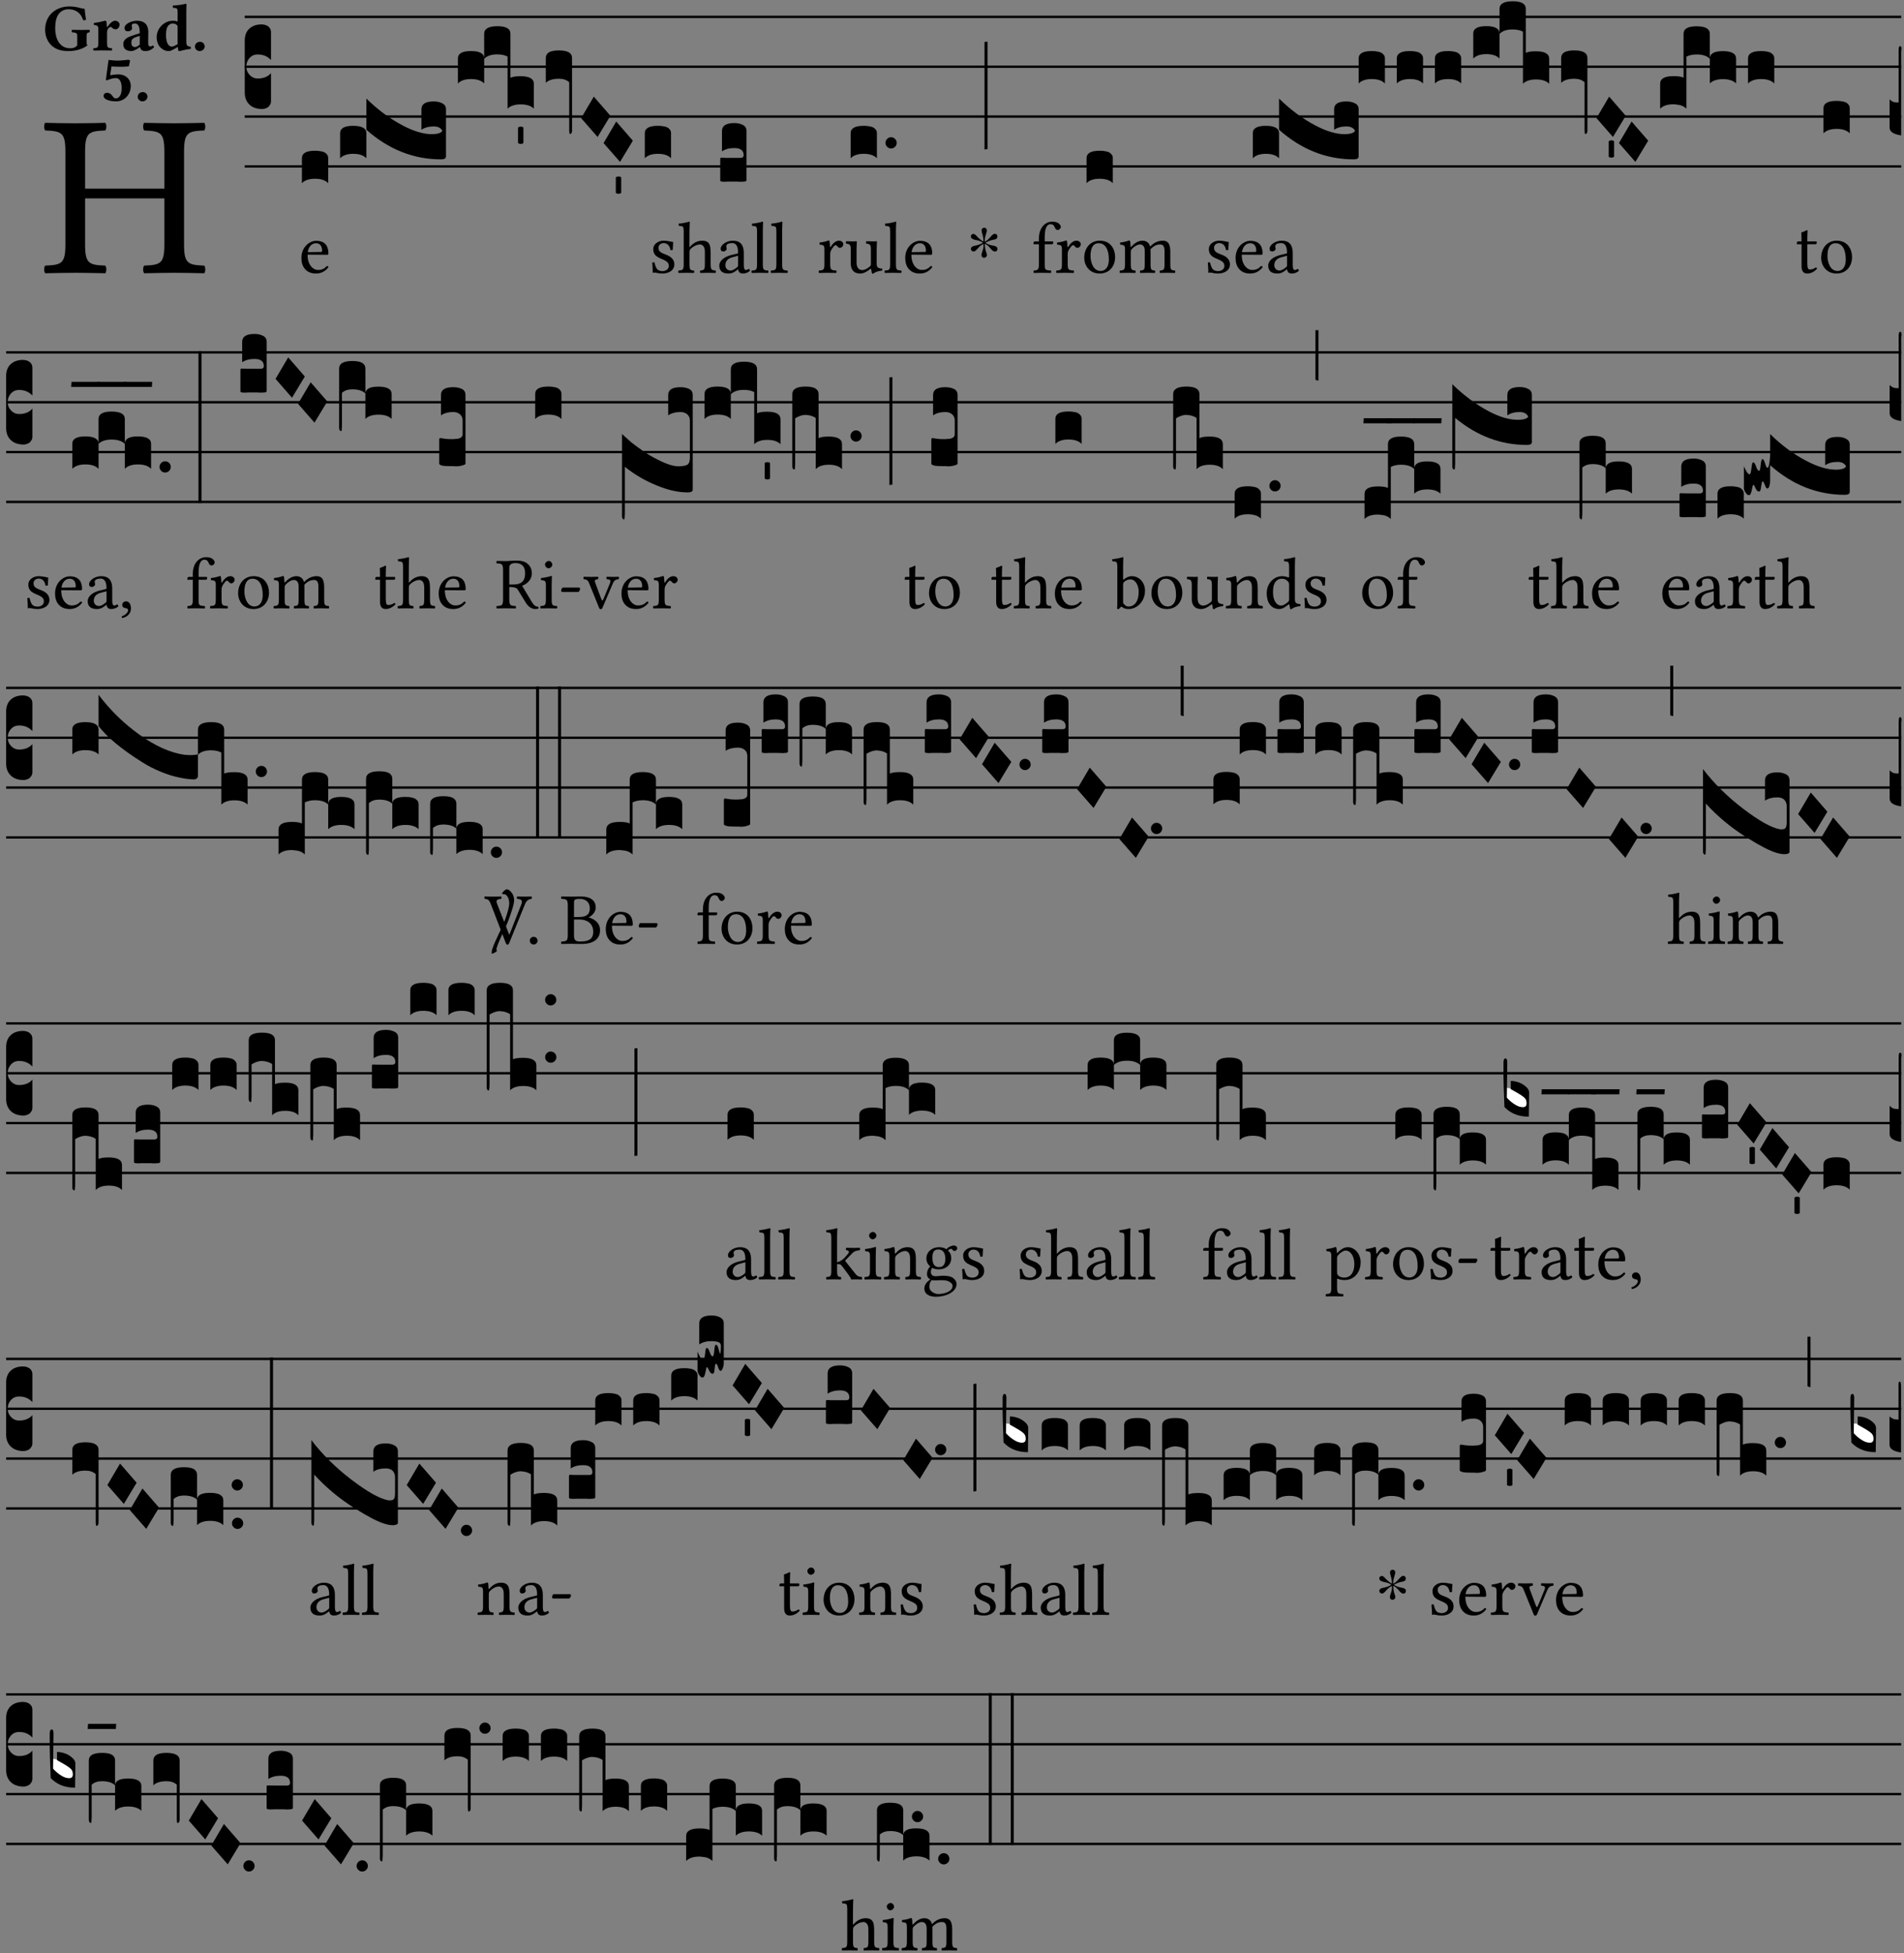 <?xml version="1.0" encoding="UTF-8" standalone="no"?>
<!DOCTYPE svg PUBLIC "-//W3C//DTD SVG 1.1//EN" "http://www.w3.org/Graphics/SVG/1.1/DTD/svg11.dtd">
<svg xmlns="http://www.w3.org/2000/svg" xmlns:xlink="http://www.w3.org/1999/xlink" version="1.1" width="311pt" height="319pt" viewBox="0 0 311 319">
<rect x="0" y="0" width="311" height="319" fill="#808080" stroke="none"/>
<g enable-background="new">
<clipPath id="cp0">
<path transform="matrix(1,0,0,-1,-71,16251)" d="M 0 0 L 453.543 0 L 453.543 16322.79 L 0 16322.79 Z "/>
</clipPath>
<g clip-path="url(#cp0)">
<symbol id="font_1_29">
<path d="M .605 .124 L .605 .525 C .605 .608 .622 .613 .692 .616 C .698 .622 .698 .643 .692 .649 C .651 .648 .6 .647 .562 .647 C .525 .647 .477 .648 .433 .649 C .427 .643 .427 .622 .433 .616 C .503 .613 .52 .608 .52 .525 L .52 .365 L .178 .365 L .178 .525 C .178 .608 .195 .613 .265 .616 C .271 .622 .271 .643 .265 .649 C .227 .648 .186 .647 .135 .647 C .085 .647 .044 .648 .006 .649 C 0 .643 0 .622 .006 .616 C .076 .613 .093 .608 .093 .525 L .093 .124 C .093 .041 .076 .036 .006 .033 C 0 .027 0 .006 .006 0 C .05 .001 .098 .002 .136 .002 C .172 .002 .221 .001 .265 0 C .271 .006 .271 .027 .265 .033 C .195 .036 .178 .041 .178 .124 L .178 .323 L .52 .323 L .52 .124 C .52 .041 .503 .036 .433 .033 C .427 .027 .427 .006 .433 0 C .478 .001 .526 .002 .563 .002 C .6 .002 .648 .001 .692 0 C .698 .006 .698 .027 .692 .033 C .622 .036 .605 .041 .605 .124 Z "/>
</symbol>
<use xlink:href="#font_1_29" transform="matrix(37.858,0,0,-37.858,7.161,44.629)"/>
<symbol id="font_2_28">
<path d="M .362 .668 C .264 .668 .175 .637 .106 .575 C .039 .515 0 .425 0 .317 C 0 .227 .036 .134 .105 .076 C .168 .022 .247 0 .352 0 C .464 0 .572 .034 .636 .088 C .626 .097 .621 .105 .621 .116 L .621 .233 C .621 .268 .636 .278 .664 .281 C .67 .287 .67 .312 .664 .318 C .636 .317 .589 .316 .551 .316 C .514 .316 .448 .317 .403 .318 C .397 .312 .397 .287 .403 .281 C .455 .277 .481 .273 .481 .233 L .481 .084 C .449 .052 .425 .042 .374 .042 C .205 .042 .151 .205 .151 .337 C .151 .423 .164 .501 .201 .552 C .24 .605 .295 .626 .348 .626 C .478 .626 .544 .549 .569 .463 C .585 .461 .601 .463 .613 .469 C .604 .511 .599 .561 .592 .633 C .54 .633 .487 .668 .362 .668 Z "/>
</symbol>
<symbol id="font_2_53">
<path d="M .208 .27 C .208 .306 .219 .321 .232 .336 C .24 .346 .249 .353 .264 .353 C .273 .353 .284 .344 .292 .334 C .299 .326 .316 .318 .339 .318 C .368 .318 .396 .348 .396 .39 C .396 .416 .366 .446 .33 .446 C .295 .446 .257 .416 .211 .35 L .207 .35 C .205 .38 .2 .429 .2 .429 C .199 .438 .191 .446 .177 .446 C .13 .434 .077 .42 .011 .413 C .009 .407 .011 .388 .013 .382 C .068 .377 .078 .368 .078 .311 L .078 .124 C .078 .041 .067 .039 .006 .034 C 0 .028 0 .006 .006 0 C .048 .001 .09 .002 .143 .002 C .196 .002 .237 .001 .28 0 C .286 .006 .286 .028 .28 .034 C .219 .038 .208 .041 .208 .124 L .208 .27 Z "/>
</symbol>
<symbol id="font_2_42">
<path d="M .251 .059 C .258 .018 .285 0 .329 0 C .384 0 .423 .021 .46 .056 C .458 .068 .454 .076 .442 .084 C .429 .074 .419 .07 .4 .07 C .378 .07 .372 .088 .372 .137 L .374 .281 C .374 .425 .285 .454 .203 .454 C .13 .454 .018 .412 .018 .346 C .018 .318 .03 .296 .069 .296 C .105 .296 .131 .318 .131 .342 C .131 .347 .13 .353 .129 .359 C .127 .369 .125 .379 .127 .389 C .128 .4 .136 .412 .169 .412 C .211 .412 .246 .394 .246 .267 L .179 .246 C .074 .213 0 .184 0 .105 C 0 .036 .038 0 .125 0 C .154 0 .212 .032 .245 .058 L .251 .059 M .246 .228 L .246 .096 C .221 .076 .196 .06 .178 .06 C .135 .06 .12 .089 .12 .12 C .12 .157 .123 .188 .194 .211 L .246 .228 Z "/>
</symbol>
<symbol id="font_2_45">
<path d="M .318 .058 C .32 .034 .322 .017 .322 .017 C .323 .005 .331 0 .345 0 C .382 .01 .442 .024 .511 .033 C .513 .039 .511 .059 .509 .065 C .455 .07 .444 .086 .444 .143 L .444 .593 C .444 .658 .447 .695 .447 .695 C .447 .704 .44 .708 .431 .708 C .394 .696 .314 .685 .243 .682 C .24 .67 .241 .657 .246 .648 C .309 .643 .314 .642 .314 .573 L .314 .443 C .295 .449 .271 .454 .242 .454 C .113 .454 0 .341 0 .208 C 0 .149 .021 .08 .07 .042 C .106 .014 .131 0 .187 0 C .214 0 .288 .044 .309 .058 L .318 .058 M .315 .105 C .294 .088 .241 .066 .229 .066 C .179 .066 .14 .122 .14 .239 C .14 .292 .146 .338 .165 .369 C .182 .396 .209 .412 .239 .412 C .265 .412 .29 .409 .314 .376 L .314 .13 C .314 .122 .314 .113 .315 .105 Z "/>
</symbol>
<symbol id="font_2_f">
<path d="M 0 .068 C 0 .03 .032 0 .072 0 C .112 0 .146 .032 .146 .07 C .146 .109 .114 .139 .074 .139 C .034 .139 0 .107 0 .068 Z "/>
</symbol>
<symbol id="font_2_16">
<path d="M .271 .198 C .271 .1 .236 .044 .181 .044 C .161 .044 .142 .064 .126 .089 C .113 .109 .088 .128 .051 .128 C .015 .128 0 .103 0 .081 C 0 .064 .015 .041 .04 .028 C .079 .008 .139 0 .187 0 C .32 0 .407 .109 .407 .229 C .407 .329 .335 .404 .217 .404 C .186 .404 .123 .397 .099 .391 L .118 .523 C .15 .52 .221 .518 .263 .518 C .299 .518 .317 .52 .378 .524 L .397 .61 L .374 .623 C .301 .616 .264 .61 .204 .61 C .163 .61 .131 .616 .074 .62 L .034 .322 L .047 .314 C .12 .341 .138 .348 .188 .348 C .235 .348 .271 .298 .271 .198 Z "/>
</symbol>
<use xlink:href="#font_2_28" transform="matrix(10.909,0,0,-10.909,7.369,8.341)"/>
<use xlink:href="#font_2_53" transform="matrix(10.909,0,0,-10.909,15.213,8.253)"/>
<use xlink:href="#font_2_42" transform="matrix(10.909,0,0,-10.909,20.144,8.341)"/>
<use xlink:href="#font_2_45" transform="matrix(10.909,0,0,-10.909,25.587,8.341)"/>
<use xlink:href="#font_2_f" transform="matrix(10.909,0,0,-10.909,31.838,8.341)"/>
<use xlink:href="#font_2_16" transform="matrix(10.909,0,0,-10.909,16.92,16.554)"/>
<use xlink:href="#font_2_f" transform="matrix(10.909,0,0,-10.909,22.495,16.554)"/>
<path transform="matrix(1,0,0,-1,39.975,2.756)" stroke-width=".388" stroke-linecap="butt" stroke-miterlimit="10" stroke-linejoin="miter" fill="none" stroke="#000000" d="M 0 0 L 270.569 0 "/>
<path transform="matrix(1,0,0,-1,39.975,10.897)" stroke-width=".388" stroke-linecap="butt" stroke-miterlimit="10" stroke-linejoin="miter" fill="none" stroke="#000000" d="M 0 0 L 270.569 0 "/>
<path transform="matrix(1,0,0,-1,39.975,19.037)" stroke-width=".388" stroke-linecap="butt" stroke-miterlimit="10" stroke-linejoin="miter" fill="none" stroke="#000000" d="M 0 0 L 270.569 0 "/>
<path transform="matrix(1,0,0,-1,39.975,27.178)" stroke-width=".388" stroke-linecap="butt" stroke-miterlimit="10" stroke-linejoin="miter" fill="none" stroke="#000000" d="M 0 0 L 270.569 0 "/>
<symbol id="font_3_d">
<path d="M 0 .106 L 0 .432 C 0 .465 .01 .491 .029 .508 C .048 .526 .075 .535 .108 .535 C .127 .534 .141 .529 .151 .52 C .161 .511 .166 .5 .166 .486 L .166 .31 L .156 .319 C .137 .336 .112 .345 .082 .345 C .054 .345 .033 .332 .019 .306 C .013 .295 .01 .282 .01 .268 C .01 .255 .013 .242 .02 .23 C .027 .219 .035 .21 .046 .203 C .057 .196 .069 .193 .082 .193 C .113 .193 .137 .201 .156 .217 L .166 .227 L .166 .05 C .166 .039 .163 .03 .157 .023 C .152 .015 .145 .009 .136 .006 C .127 .002 .118 0 .108 0 C .075 .001 .048 .01 .029 .029 C .01 .047 0 .073 0 .106 Z "/>
</symbol>
<use xlink:href="#font_3_d" transform="matrix(25.843,0,0,-25.843,39.975,17.81)"/>
<symbol id="font_1_46">
<path d="M .349 .103 C .312 .065 .283 .049 .225 .049 C .189 .049 .147 .07 .116 .121 C .096 .154 .084 .2 .084 .258 L .35 .256 C .362 .256 .369 .262 .369 .273 C .369 .357 .339 .447 .2 .447 C .113 .447 0 .364 0 .212 C 0 .156 .014 .102 .047 .064 C .081 .024 .128 0 .2 0 C .276 0 .33 .035 .37 .087 C .367 .097 .361 .102 .349 .103 M .087 .292 C .106 .405 .176 .414 .2 .414 C .238 .414 .283 .393 .283 .309 C .283 .3 .279 .295 .268 .295 L .087 .292 Z "/>
</symbol>
<use xlink:href="#font_1_46" transform="matrix(11.955,0,0,-11.955,49.231,44.673)"/>
<symbol id="font_3_40">
<path d="M .082 .205 C .101 .205 .116 .203 .128 .2 C .141 .197 .15 .191 .156 .184 C .163 .177 .166 .169 .166 .158 L .166 0 C .148 .019 .12 .028 .083 .028 C .046 .028 .018 .019 0 0 L 0 .158 C 0 .189 .027 .205 .082 .205 Z "/>
</symbol>
<symbol id="font_3_cb2">
<path d="M 0 .165 C 0 .196 .027 .212 .082 .212 C .138 .212 .166 .196 .166 .165 L .166 .007 C .148 .026 .12 .035 .083 .035 C .046 .035 .018 .026 0 .007 L 0 .165 M .592 .208 C .56 .208 .534 .201 .514 .187 L .514 .317 C .514 .35 .54 .366 .592 .366 C .613 .366 .631 .362 .646 .354 C .661 .347 .669 .334 .669 .317 L .669 .019 C .669 .006 .659 0 .638 0 C .465 0 .307 .062 .166 .187 L .166 .384 C .239 .313 .315 .256 .396 .214 C .466 .177 .528 .159 .582 .159 C .617 .16 .639 .167 .646 .18 C .637 .199 .619 .208 .592 .208 Z "/>
</symbol>
<symbol id="font_3_51f">
<path d="M 0 .317 C 0 .348 .027 .364 .082 .364 C .138 .364 .166 .348 .166 .317 L .166 .159 C .148 .178 .12 .187 .083 .187 C .046 .187 .018 .178 0 .159 L 0 .317 M .166 .473 C .166 .505 .194 .521 .25 .521 C .305 .521 .332 .505 .332 .473 L .332 .195 C .345 .202 .367 .205 .396 .205 C .452 .205 .48 .189 .48 .157 L .48 0 C .462 .018 .434 .027 .397 .027 C .36 .027 .332 .018 .314 0 L .314 .329 C .297 .338 .276 .343 .249 .343 C .212 .343 .184 .334 .166 .315 L .166 .473 Z "/>
</symbol>
<symbol id="font_3_59">
<path d="M 0 .103 C .004 .107 .01 .109 .017 .109 C .025 .109 .031 .107 .034 .103 L .034 .006 C .031 .002 .026 0 .017 0 C .009 0 .003 .002 0 .006 L 0 .103 Z "/>
</symbol>
<symbol id="font_3_f3">
<path d="M 0 .48 C 0 .496 .007 .508 .02 .516 C .034 .524 .055 .528 .083 .528 C .138 .528 .166 .512 .166 .48 L .166 .021 C .166 .009 .162 .002 .155 0 C .153 0 .152 0 .151 .001 C .15 .002 .15 .004 .149 .007 C .149 .01 .149 .014 .148 .02 C .148 .026 .148 .035 .148 .047 L .148 .327 C .131 .342 .11 .349 .083 .349 C .045 .349 .017 .34 0 .323 L 0 .48 Z "/>
</symbol>
<symbol id="font_3_1a">
<path d="M 0 .119 L .08 .255 L .185 .134 L .104 0 L 0 .119 Z "/>
</symbol>
<use xlink:href="#font_3_40" transform="matrix(25.843,0,0,-25.843,49.316,29.918)"/>
<use xlink:href="#font_3_cb2" transform="matrix(25.843,0,0,-25.843,55.556,26.027)"/>
<use xlink:href="#font_3_51f" transform="matrix(25.843,0,0,-25.843,74.795,17.745)"/>
<use xlink:href="#font_3_59" transform="matrix(25.843,0,0,-25.843,84.616,23.501)"/>
<use xlink:href="#font_3_f3" transform="matrix(25.843,0,0,-25.843,89.15,21.88)"/>
<use xlink:href="#font_3_1a" transform="matrix(25.843,0,0,-25.843,94.922,22.37)"/>
<use xlink:href="#font_3_1a" transform="matrix(25.843,0,0,-25.843,98.588,26.441)"/>
<use xlink:href="#font_3_59" transform="matrix(25.843,0,0,-25.843,100.586,31.641)"/>
<use xlink:href="#font_3_40" transform="matrix(25.843,0,0,-25.843,105.32,25.846)"/>
<symbol id="font_1_54">
<path d="M 0 .148 C .004 .099 .007 .052 .007 .01 C .017 .012 .027 .013 .032 .013 C .039 .013 .045 .013 .052 .011 C .079 .004 .106 0 .143 0 C .199 0 .302 .027 .302 .126 C .302 .194 .253 .234 .185 .259 C .125 .282 .085 .297 .085 .352 C .085 .393 .121 .416 .155 .416 C .177 .416 .235 .408 .248 .323 C .254 .317 .274 .318 .28 .324 C .283 .36 .285 .397 .286 .43 C .255 .435 .207 .449 .155 .449 C .081 .449 .014 .401 .014 .337 C .014 .264 .047 .233 .124 .201 C .207 .167 .226 .146 .226 .103 C .226 .054 .178 .033 .141 .033 C .102 .033 .08 .046 .07 .057 C .048 .08 .037 .124 .031 .149 C .025 .155 .006 .154 0 .148 Z "/>
</symbol>
<symbol id="font_1_49">
<path d="M .155 .288 C .155 .309 .164 .321 .172 .33 C .21 .367 .261 .389 .3 .389 C .32 .389 .341 .376 .353 .353 C .363 .333 .365 .306 .365 .276 L .365 .124 C .365 .042 .355 .038 .303 .033 C .298 .027 .298 .006 .303 0 C .331 .001 .365 .002 .405 .002 C .445 .002 .478 .001 .511 0 C .516 .006 .516 .027 .511 .033 C .455 .038 .444 .042 .444 .124 L .444 .273 C .444 .328 .44 .377 .417 .407 C .4 .429 .369 .441 .334 .441 C .285 .441 .225 .428 .164 .36 C .164 .359 .163 .359 .162 .358 C .159 .354 .154 .348 .154 .36 L .155 .585 C .155 .65 .159 .69 .159 .69 C .159 .697 .155 .7 .146 .7 C .121 .69 .046 .676 .006 .673 C .004 .665 .006 .649 .012 .643 C .015 .643 .018 .643 .021 .643 C .065 .64 .076 .64 .076 .561 L .076 .124 C .076 .041 .064 .037 .006 .033 C 0 .027 0 .006 .006 0 C .039 .001 .076 .002 .116 .002 C .154 .002 .187 .001 .215 0 C .221 .006 .221 .027 .215 .033 C .164 .037 .155 .041 .155 .124 L .155 .288 Z "/>
</symbol>
<symbol id="font_1_42">
<path d="M .257 .058 C .263 .027 .274 0 .324 0 C .362 0 .398 .017 .419 .037 C .417 .049 .413 .058 .402 .064 C .395 .058 .378 .048 .365 .048 C .336 .048 .335 .087 .335 .133 L .335 .28 C .335 .422 .257 .449 .184 .449 C .102 .449 .019 .395 .019 .338 C .019 .314 .031 .302 .054 .302 C .083 .302 .101 .323 .101 .336 C .101 .343 .1 .35 .098 .354 C .097 .357 .096 .363 .096 .374 C .096 .405 .138 .416 .176 .416 C .21 .416 .257 .399 .257 .286 C .257 .279 .254 .275 .251 .274 L .165 .253 C .069 .229 0 .176 0 .108 C 0 .026 .056 0 .126 0 C .161 0 .191 .008 .235 .042 L .255 .058 L .257 .058 M .257 .243 L .257 .111 C .257 .098 .251 .091 .243 .085 C .217 .064 .183 .041 .155 .041 C .105 .041 .083 .081 .083 .112 C .083 .157 .104 .203 .178 .222 L .257 .243 Z "/>
</symbol>
<symbol id="font_1_4d">
<path d="M .078 .124 C .078 .041 .067 .036 .006 .033 C 0 .027 0 .006 .006 0 C .041 .001 .078 .002 .118 .002 C .158 .002 .196 .001 .229 0 C .235 .006 .235 .027 .229 .033 C .168 .036 .157 .041 .157 .124 L .157 .585 C .157 .65 .161 .69 .161 .69 C .161 .697 .157 .7 .148 .7 C .123 .69 .048 .676 .008 .673 C .006 .665 .008 .649 .014 .643 C .072 .639 .078 .636 .078 .561 L .078 .124 Z "/>
</symbol>
<use xlink:href="#font_1_54" transform="matrix(11.955,0,0,-11.955,106.537,44.673)"/>
<use xlink:href="#font_1_49" transform="matrix(11.955,0,0,-11.955,110.769,44.578)"/>
<use xlink:href="#font_1_42" transform="matrix(11.955,0,0,-11.955,117.488,44.673)"/>
<use xlink:href="#font_1_4d" transform="matrix(11.955,0,0,-11.955,122.724,44.578)"/>
<use xlink:href="#font_1_4d" transform="matrix(11.955,0,0,-11.955,125.88,44.578)"/>
<symbol id="font_3_104">
<path d="M .131 0 C .126 0 .118 0 .107 .001 C .096 .001 .087 .001 .078 .001 C .07 .001 .06 .001 .049 .001 C .038 0 .031 0 .028 0 C .016 0 .008 .001 .005 .002 C .002 .003 0 .005 0 .009 L 0 .143 C 0 .149 .002 .152 .006 .152 L .01 .152 C .015 .151 .036 .151 .075 .151 L .109 .151 C .12 .151 .128 .151 .132 .151 C .137 .152 .14 .153 .143 .155 C .146 .158 .148 .162 .148 .168 C .148 .198 .128 .213 .089 .213 C .057 .213 .031 .206 .011 .192 L .011 .321 C .011 .354 .037 .371 .089 .371 C .11 .371 .128 .367 .143 .359 C .158 .352 .166 .339 .166 .321 L .166 .01 C .166 .008 .165 .006 .164 .005 C .163 .004 .161 .003 .158 .002 C .155 .001 .151 .001 .146 .001 C .142 0 .137 0 .131 0 Z "/>
</symbol>
<use xlink:href="#font_3_104" transform="matrix(25.843,0,0,-25.843,117.644,29.685)"/>
<symbol id="font_1_53">
<path d="M .156 .36 C .154 .4 .153 .426 .148 .436 C .146 .441 .144 .444 .136 .444 C .108 .433 .082 .424 .013 .415 C .011 .409 .013 .393 .015 .387 C .069 .382 .08 .377 .08 .319 L .08 .124 C .08 .041 .068 .037 .006 .033 C 0 .027 0 .006 .006 0 C .041 .001 .08 .002 .12 .002 C .16 .002 .206 .001 .241 0 C .247 .006 .247 .027 .241 .033 C .171 .038 .159 .041 .159 .124 L .159 .263 C .159 .289 .171 .312 .183 .33 C .194 .346 .217 .379 .229 .379 C .238 .379 .247 .377 .255 .366 C .262 .356 .274 .343 .291 .343 C .315 .343 .338 .368 .338 .393 C .338 .412 .32 .441 .278 .441 C .231 .441 .19 .397 .167 .358 C .161 .347 .156 .355 .156 .36 Z "/>
</symbol>
<symbol id="font_1_56">
<path d="M .197 .003 C .236 .003 .283 .023 .332 .063 C .337 .067 .346 .069 .347 .062 C .35 .037 .358 .003 .358 .003 C .366 0 .371 .001 .377 .003 C .399 .021 .434 .036 .495 .043 C .501 .049 .501 .064 .495 .07 C .431 .075 .422 .094 .422 .143 L .422 .335 C .422 .365 .426 .438 .426 .438 C .426 .441 .423 .444 .418 .444 C .413 .443 .398 .442 .383 .442 C .351 .442 .315 .443 .281 .444 C .275 .438 .275 .417 .281 .411 C .33 .408 .343 .396 .343 .33 L .343 .137 C .343 .118 .341 .11 .327 .098 C .29 .066 .252 .05 .227 .05 C .197 .05 .147 .064 .147 .153 L .147 .335 C .147 .365 .151 .438 .151 .438 C .151 .441 .148 .444 .143 .444 C .138 .443 .123 .442 .108 .442 C .076 .442 .04 .443 .006 .444 C 0 .438 0 .417 .006 .411 C .054 .407 .068 .396 .068 .331 L .068 .139 C .068 .07 .098 .003 .197 .003 Z "/>
</symbol>
<use xlink:href="#font_1_53" transform="matrix(11.955,0,0,-11.955,133.705,44.578)"/>
<use xlink:href="#font_1_56" transform="matrix(11.955,0,0,-11.955,138.152,44.709)"/>
<use xlink:href="#font_1_4d" transform="matrix(11.955,0,0,-11.955,144.465,44.578)"/>
<use xlink:href="#font_1_46" transform="matrix(11.955,0,0,-11.955,147.86,44.673)"/>
<symbol id="font_3_b">
<path d="M .06 .01 C .053 .003 .044 0 .035 0 C .026 0 .018 .003 .011 .01 C .004 .017 0 .025 0 .035 C 0 .046 .004 .054 .011 .061 C .018 .068 .026 .071 .035 .071 C .044 .071 .053 .068 .06 .061 C .067 .054 .071 .046 .071 .035 C .071 .025 .067 .017 .06 .01 Z "/>
</symbol>
<use xlink:href="#font_3_40" transform="matrix(25.843,0,0,-25.843,138.943,25.846)"/>
<use xlink:href="#font_3_b" transform="matrix(25.843,0,0,-25.843,144.635,24.247)"/>
<symbol id="font_4_25">
<path d="M .172 .184 L .172 .191 C .145 .174 .128 .162 .12 .155 C .113 .149 .099 .134 .078 .11 C .064 .094 .05 .086 .036 .086 C .014 .089 .002 .101 0 .121 C 0 .14 .013 .154 .039 .161 C .046 .163 .053 .165 .062 .166 C .097 .173 .128 .184 .154 .199 C .157 .201 .161 .203 .165 .206 L .154 .213 C .135 .226 .107 .236 .068 .243 C .024 .251 .001 .267 0 .29 C 0 .307 .008 .319 .023 .324 C .027 .325 .031 .326 .034 .326 C .048 .326 .064 .315 .082 .294 C .11 .263 .139 .24 .168 .223 L .172 .221 L .172 .234 C .172 .261 .167 .292 .157 .325 C .15 .348 .147 .365 .147 .376 C .147 .393 .155 .404 .171 .409 C .174 .41 .178 .411 .182 .411 C .199 .411 .21 .403 .216 .387 C .217 .383 .218 .379 .218 .374 C .218 .365 .215 .349 .208 .328 C .197 .296 .191 .268 .191 .245 L .191 .219 L .198 .223 C .221 .236 .245 .257 .27 .287 C .293 .314 .312 .328 .326 .328 C .345 .328 .356 .319 .361 .301 C .362 .297 .362 .293 .362 .289 C .362 .27 .352 .257 .331 .251 C .325 .25 .318 .248 .311 .247 C .277 .242 .244 .23 .213 .213 L .199 .205 L .207 .2 C .234 .183 .267 .172 .304 .166 C .338 .161 .357 .15 .362 .134 L .363 .122 C .363 .101 .354 .089 .336 .086 L .328 .085 C .311 .085 .291 .099 .268 .128 C .242 .159 .219 .179 .198 .188 L .191 .191 L .191 .184 C .191 .145 .198 .108 .211 .072 C .216 .058 .219 .047 .219 .04 C .219 .023 .211 .01 .195 .003 C .19 .001 .185 0 .18 0 C .165 0 .154 .008 .148 .023 C .146 .028 .145 .032 .145 .037 C .145 .049 .149 .064 .156 .083 C .167 .113 .173 .138 .173 .158 L .173 .167 L .172 .184 Z "/>
</symbol>
<use xlink:href="#font_4_25" transform="matrix(11.955,0,0,-11.955,158.581,42.103)"/>
<symbol id="font_3_34">
<path d="M .019 .682 L .019 .003 C .009 .002 .003 .001 0 0 L 0 .679 C .003 .681 .01 .682 .019 .682 Z "/>
</symbol>
<use xlink:href="#font_3_34" transform="matrix(25.843,0,0,-25.843,160.811,24.426)"/>
<symbol id="font_1_47">
<path d="M .155 .124 L .155 .392 L .248 .392 C .257 .392 .271 .396 .271 .405 L .271 .425 C .271 .429 .268 .431 .263 .431 L .155 .431 L .155 .488 C .155 .642 .201 .666 .234 .666 C .264 .666 .28 .654 .294 .619 C .302 .601 .313 .587 .334 .587 C .351 .587 .375 .608 .375 .628 C .375 .645 .364 .663 .343 .679 C .317 .697 .291 .7 .253 .7 C .169 .7 .076 .627 .076 .471 L .076 .431 L .025 .431 C .007 .431 .002 .419 .002 .411 L .002 .398 C .002 .393 .003 .392 .007 .392 L .076 .392 L .076 .124 C .076 .041 .06 .037 .006 .033 C 0 .027 0 .006 .006 0 C .041 .001 .076 .002 .116 .002 C .156 .002 .204 .001 .239 0 C .245 .006 .245 .027 .239 .033 C .161 .037 .155 .041 .155 .124 Z "/>
</symbol>
<symbol id="font_1_50">
<path d="M 0 .215 C 0 .113 .068 0 .21 0 C .274 0 .323 .023 .357 .056 C .402 .1 .422 .163 .422 .224 C .422 .328 .365 .449 .212 .449 C .146 .449 .092 .422 .055 .379 C .019 .336 0 .278 0 .215 M .197 .414 C .283 .414 .336 .336 .336 .192 C .336 .066 .271 .035 .224 .035 C .12 .035 .086 .161 .086 .238 C .086 .325 .107 .414 .197 .414 Z "/>
</symbol>
<symbol id="font_1_4e">
<path d="M .15 .36 C .149 .39 .147 .426 .142 .436 C .14 .441 .138 .444 .13 .444 C .102 .433 .076 .424 .007 .415 C .005 .409 .007 .393 .009 .387 C .063 .382 .074 .377 .074 .319 L .074 .124 C .074 .042 .061 .037 .006 .033 C 0 .027 0 .006 .006 0 C .036 .001 .074 .002 .114 .002 C .154 .002 .185 .001 .215 0 C .221 .006 .221 .027 .215 .033 C .164 .038 .153 .042 .153 .124 L .153 .288 C .153 .309 .162 .321 .17 .33 C .21 .369 .247 .389 .278 .389 C .316 .389 .344 .365 .344 .298 L .344 .124 C .344 .042 .336 .037 .282 .033 C .277 .027 .277 .006 .282 0 C .307 .001 .344 .002 .384 .002 C .424 .002 .457 .001 .482 0 C .487 .006 .487 .027 .482 .033 C .432 .037 .423 .042 .423 .124 L .423 .283 C .423 .297 .423 .311 .422 .323 C .47 .376 .515 .389 .554 .389 C .592 .389 .614 .367 .614 .3 L .614 .124 C .614 .042 .604 .037 .552 .033 C .547 .027 .547 .006 .552 0 C .577 .001 .614 .002 .654 .002 C .694 .002 .729 .001 .757 0 C .762 .006 .762 .027 .757 .033 C .702 .037 .693 .042 .693 .124 L .693 .282 C .693 .371 .678 .441 .59 .441 C .539 .441 .477 .422 .425 .367 C .422 .364 .416 .359 .414 .368 C .405 .409 .366 .441 .314 .441 C .256 .441 .204 .407 .162 .36 C .157 .355 .151 .348 .15 .36 Z "/>
</symbol>
<use xlink:href="#font_1_47" transform="matrix(11.955,0,0,-11.955,168.791,44.578)"/>
<use xlink:href="#font_1_53" transform="matrix(11.955,0,0,-11.955,172.497,44.578)"/>
<use xlink:href="#font_1_50" transform="matrix(11.955,0,0,-11.955,177.1,44.673)"/>
<use xlink:href="#font_1_4e" transform="matrix(11.955,0,0,-11.955,182.874,44.578)"/>
<use xlink:href="#font_3_40" transform="matrix(25.843,0,0,-25.843,177.478,29.918)"/>
<use xlink:href="#font_1_54" transform="matrix(11.955,0,0,-11.955,197.287,44.673)"/>
<use xlink:href="#font_1_46" transform="matrix(11.955,0,0,-11.955,201.818,44.673)"/>
<use xlink:href="#font_1_42" transform="matrix(11.955,0,0,-11.955,207.15,44.673)"/>
<symbol id="font_3_523">
<path d="M 0 .158 C 0 .19 .028 .206 .084 .206 C .114 .206 .135 .203 .148 .196 L .148 .473 C .148 .505 .175 .521 .23 .521 C .286 .521 .314 .505 .314 .473 L .314 .317 C .314 .348 .341 .364 .396 .364 C .452 .364 .48 .348 .48 .317 L .48 .16 C .462 .178 .434 .187 .397 .187 C .36 .187 .332 .178 .314 .16 L .314 .316 C .296 .334 .268 .343 .231 .343 C .204 .343 .183 .338 .166 .329 L .166 0 C .163 .003 .16 .005 .157 .008 C .154 .01 .151 .012 .148 .014 C .145 .015 .141 .017 .137 .019 C .134 .02 .13 .022 .126 .023 C .122 .024 .118 .024 .113 .025 C .108 .026 .103 .026 .098 .027 C .093 .028 .088 .028 .083 .028 C .046 .028 .018 .019 0 0 L 0 .158 Z "/>
</symbol>
<use xlink:href="#font_3_cb2" transform="matrix(25.843,0,0,-25.843,204.634,26.027)"/>
<use xlink:href="#font_3_40" transform="matrix(25.843,0,0,-25.843,221.923,13.636)"/>
<use xlink:href="#font_3_40" transform="matrix(25.843,0,0,-25.843,228.151,13.636)"/>
<use xlink:href="#font_3_40" transform="matrix(25.843,0,0,-25.843,234.379,13.636)"/>
<use xlink:href="#font_3_51f" transform="matrix(25.843,0,0,-25.843,240.644,13.674)"/>
<use xlink:href="#font_3_f3" transform="matrix(25.843,0,0,-25.843,254.999,21.88)"/>
<use xlink:href="#font_3_1a" transform="matrix(25.843,0,0,-25.843,260.77,22.37)"/>
<use xlink:href="#font_3_59" transform="matrix(25.843,0,0,-25.843,262.767,25.74)"/>
<use xlink:href="#font_3_1a" transform="matrix(25.843,0,0,-25.843,264.437,26.441)"/>
<use xlink:href="#font_3_523" transform="matrix(25.843,0,0,-25.843,271.168,17.758)"/>
<use xlink:href="#font_3_40" transform="matrix(25.843,0,0,-25.843,285.523,13.636)"/>
<symbol id="font_1_55">
<path d="M .018 .439 C .004 .439 0 .427 0 .419 L 0 .406 C 0 .401 .001 .4 .005 .4 L .064 .4 L .064 .099 C .064 .028 .095 0 .141 0 C .187 0 .237 .022 .276 .066 C .274 .076 .268 .082 .258 .083 C .232 .063 .202 .055 .176 .055 C .149 .055 .143 .085 .143 .147 L .143 .4 L .247 .4 C .257 .4 .271 .404 .271 .413 L .271 .433 C .271 .437 .268 .439 .263 .439 L .143 .439 L .143 .478 C .143 .543 .147 .583 .147 .583 C .147 .589 .144 .592 .139 .592 C .135 .592 .126 .588 .117 .583 C .106 .577 .096 .572 .083 .569 C .071 .565 .061 .562 .061 .555 C .061 .543 .064 .55 .064 .439 L .018 .439 Z "/>
</symbol>
<use xlink:href="#font_1_55" transform="matrix(11.955,0,0,-11.955,293.501,44.673)"/>
<use xlink:href="#font_1_50" transform="matrix(11.955,0,0,-11.955,297.47,44.673)"/>
<symbol id="font_3_14">
<path d="M 0 .049 L 0 .228 C .006 .223 .011 .218 .016 .215 C .021 .212 .027 .21 .033 .209 C .04 .208 .048 .208 .057 .208 L .057 .535 C .057 .554 .06 .564 .065 .564 L .066 .564 C .072 .564 .075 .559 .075 .548 C .075 .543 .074 .537 .073 .53 L .073 0 C .024 .007 0 .024 0 .049 Z "/>
</symbol>
<use xlink:href="#font_3_40" transform="matrix(25.843,0,0,-25.843,297.847,21.776)"/>
<use xlink:href="#font_3_14" transform="matrix(25.843,0,0,-25.843,308.649,22.112)"/>
<path transform="matrix(1,0,0,-1,1,57.551)" stroke-width=".388" stroke-linecap="butt" stroke-miterlimit="10" stroke-linejoin="miter" fill="none" stroke="#000000" d="M 0 0 L 309.543 0 "/>
<path transform="matrix(1,0,0,-1,1,65.691)" stroke-width=".388" stroke-linecap="butt" stroke-miterlimit="10" stroke-linejoin="miter" fill="none" stroke="#000000" d="M 0 0 L 309.543 0 "/>
<path transform="matrix(1,0,0,-1,1,73.832)" stroke-width=".388" stroke-linecap="butt" stroke-miterlimit="10" stroke-linejoin="miter" fill="none" stroke="#000000" d="M 0 0 L 309.543 0 "/>
<path transform="matrix(1,0,0,-1,1,81.972)" stroke-width=".388" stroke-linecap="butt" stroke-miterlimit="10" stroke-linejoin="miter" fill="none" stroke="#000000" d="M 0 0 L 309.543 0 "/>
<use xlink:href="#font_3_d" transform="matrix(25.843,0,0,-25.843,1,72.604)"/>
<symbol id="font_1_d">
<path d="M .061 .228 C .03 .228 .008 .207 .008 .179 C .008 .148 .034 .138 .052 .135 C .071 .133 .088 .127 .088 .104 C .088 .083 .052 .037 0 .024 C 0 .014 .002 .007 .009 0 C .069 .011 .127 .059 .127 .129 C .127 .189 .101 .228 .061 .228 Z "/>
</symbol>
<use xlink:href="#font_1_54" transform="matrix(11.955,0,0,-11.955,4.462,99.468)"/>
<use xlink:href="#font_1_46" transform="matrix(11.955,0,0,-11.955,8.993,99.468)"/>
<use xlink:href="#font_1_42" transform="matrix(11.955,0,0,-11.955,14.325,99.468)"/>
<use xlink:href="#font_1_d" transform="matrix(11.955,0,0,-11.955,19.872,100.939)"/>
<symbol id="font_3_51e">
<path d="M 0 .158 C 0 .189 .027 .205 .082 .205 C .138 .205 .166 .189 .166 .158 L .166 0 C .148 .019 .12 .028 .083 .028 C .046 .028 .018 .019 0 0 L 0 .158 M .166 .315 C .166 .346 .193 .362 .248 .362 C .304 .362 .332 .346 .332 .315 L .332 .158 C .314 .176 .286 .185 .249 .185 C .212 .185 .184 .176 .166 .158 L .166 .315 M .332 .158 C .332 .189 .359 .205 .414 .205 C .47 .205 .498 .189 .498 .158 L .498 0 C .48 .019 .452 .028 .415 .028 C .378 .028 .35 .019 .332 0 L .332 .158 Z "/>
</symbol>
<symbol id="font_3_7d">
<path d="M .002 .032 L .18 .032 L .178 0 L 0 0 L .002 .032 Z "/>
</symbol>
<symbol id="font_3_26">
<path d="M 0 .96 L .019 .96 L .019 0 L 0 0 L 0 .96 Z "/>
</symbol>
<use xlink:href="#font_3_51e" transform="matrix(25.843,0,0,-25.843,11.809,76.571)"/>
<use xlink:href="#font_3_7d" transform="matrix(25.843,0,0,-25.843,11.628,63.195)"/>
<use xlink:href="#font_3_7d" transform="matrix(25.843,0,0,-25.843,15.918,63.195)"/>
<use xlink:href="#font_3_7d" transform="matrix(25.843,0,0,-25.843,20.208,63.195)"/>
<use xlink:href="#font_3_b" transform="matrix(25.843,0,0,-25.843,26.061,77.174)"/>
<use xlink:href="#font_3_26" transform="matrix(25.843,0,0,-25.843,32.42,82.14)"/>
<use xlink:href="#font_1_47" transform="matrix(11.955,0,0,-11.955,30.584,99.373)"/>
<use xlink:href="#font_1_53" transform="matrix(11.955,0,0,-11.955,34.29,99.373)"/>
<use xlink:href="#font_1_50" transform="matrix(11.955,0,0,-11.955,38.893,99.468)"/>
<use xlink:href="#font_1_4e" transform="matrix(11.955,0,0,-11.955,44.667,99.373)"/>
<symbol id="font_3_1ae">
<path d="M 0 .021 L 0 .395 C 0 .427 .028 .443 .084 .443 C .112 .443 .133 .439 .146 .431 C .159 .423 .166 .411 .166 .395 L .166 .241 C .17 .268 .197 .281 .248 .281 C .304 .281 .332 .265 .332 .234 L .332 .077 C .314 .095 .286 .104 .249 .104 C .212 .104 .184 .095 .166 .077 L .166 .238 C .149 .255 .121 .264 .083 .264 C .056 .264 .035 .257 .018 .242 L .018 .047 C .018 .035 .018 .026 .017 .02 C .017 .014 .017 .01 .016 .007 C .016 .004 .016 .002 .015 .001 C .014 0 .013 0 .011 0 C .008 .001 .005 .003 .003 .007 C .001 .01 0 .015 0 .021 Z "/>
</symbol>
<use xlink:href="#font_3_104" transform="matrix(25.843,0,0,-25.843,39.271,64.127)"/>
<use xlink:href="#font_3_1a" transform="matrix(25.843,0,0,-25.843,45.008,64.954)"/>
<use xlink:href="#font_3_1a" transform="matrix(25.843,0,0,-25.843,48.68,69.025)"/>
<use xlink:href="#font_3_1ae" transform="matrix(25.843,0,0,-25.843,55.392,70.407)"/>
<use xlink:href="#font_1_55" transform="matrix(11.955,0,0,-11.955,61.304,99.468)"/>
<use xlink:href="#font_1_49" transform="matrix(11.955,0,0,-11.955,64.926,99.373)"/>
<use xlink:href="#font_1_46" transform="matrix(11.955,0,0,-11.955,71.657,99.468)"/>
<symbol id="font_3_105">
<path d="M 0 .016 L 0 .169 C 0 .175 .002 .178 .006 .178 L .01 .178 C .031 .174 .051 .172 .069 .172 C .073 .172 .077 .172 .081 .172 C .085 .172 .089 .172 .092 .172 C .096 .173 .099 .173 .102 .173 C .117 .173 .128 .176 .136 .181 C .144 .186 .148 .193 .148 .202 L .148 .289 C .148 .299 .146 .308 .142 .315 C .138 .323 .131 .33 .122 .335 C .113 .34 .102 .343 .089 .343 C .057 .343 .031 .336 .011 .322 L .011 .451 C .011 .484 .037 .5 .089 .5 C .11 .5 .128 .496 .143 .489 C .158 .482 .166 .469 .166 .451 L .166 .017 C .166 .013 .16 .009 .147 .006 C .135 .002 .122 0 .107 0 C .104 0 .099 0 .094 .001 C .089 .001 .082 .001 .074 .001 C .052 .001 .036 .002 .027 .003 C .009 .006 0 .011 0 .016 Z "/>
</symbol>
<use xlink:href="#font_3_105" transform="matrix(25.843,0,0,-25.843,71.742,76.157)"/>
<symbol id="font_1_33">
<path d="M .178 .132 L .178 .301 C .262 .301 .281 .286 .295 .263 L .402 .089 C .431 .042 .474 0 .534 0 C .549 0 .566 .002 .576 .007 C .58 .014 .579 .023 .575 .031 C .53 .031 .505 .065 .479 .108 L .353 .318 C .396 .332 .486 .384 .486 .489 C .486 .539 .469 .58 .433 .614 C .385 .659 .323 .662 .26 .662 C .213 .662 .171 .655 .135 .655 C .1 .655 .053 .656 .006 .657 C 0 .651 0 .63 .006 .624 C .076 .621 .093 .616 .093 .533 L .093 .132 C .093 .049 .076 .044 .006 .041 C 0 .035 0 .014 .006 .008 C .051 .009 .098 .01 .136 .01 C .174 .01 .221 .009 .265 .008 C .271 .014 .271 .035 .265 .041 C .195 .044 .178 .049 .178 .132 M .261 .628 C .322 .628 .394 .606 .394 .488 C .394 .363 .323 .335 .226 .335 L .178 .335 L .178 .564 C .178 .593 .19 .628 .261 .628 Z "/>
</symbol>
<symbol id="font_1_4a">
<path d="M .157 .124 L .157 .323 C .157 .373 .161 .437 .161 .437 C .161 .441 .156 .444 .148 .444 C .12 .433 .08 .424 .011 .415 C .009 .409 .011 .393 .013 .387 C .068 .382 .078 .376 .078 .319 L .078 .124 C .078 .041 .067 .038 .006 .033 C 0 .027 0 .006 .006 0 C .039 .001 .078 .002 .118 .002 C .158 .002 .196 .001 .229 0 C .235 .006 .235 .027 .229 .033 C .168 .037 .157 .041 .157 .124 M .066 .601 C .066 .575 .09 .549 .114 .549 C .142 .549 .166 .576 .166 .597 C .166 .621 .145 .649 .118 .649 C .094 .649 .066 .625 .066 .601 Z "/>
</symbol>
<symbol id="font_1_e">
<path d="M .231 0 C .244 0 .258 .028 .258 .04 C .258 .05 .254 .06 .244 .06 L .025 .06 C .013 .06 0 .037 0 .019 C 0 .009 .006 0 .015 0 L .231 0 Z "/>
</symbol>
<use xlink:href="#font_1_33" transform="matrix(11.955,0,0,-11.955,81.059,99.468)"/>
<use xlink:href="#font_1_4a" transform="matrix(11.955,0,0,-11.955,88.232,99.373)"/>
<use xlink:href="#font_1_e" transform="matrix(11.955,0,0,-11.955,91.663,96.683)"/>
<use xlink:href="#font_3_40" transform="matrix(25.843,0,0,-25.843,87.419,68.43)"/>
<symbol id="font_1_57">
<path d="M .32 .41 C .374 .406 .38 .394 .359 .343 L .278 .147 C .262 .108 .257 .108 .241 .15 L .169 .343 C .151 .391 .147 .403 .2 .41 C .206 .416 .206 .437 .2 .443 C .167 .442 .132 .441 .099 .441 C .066 .441 .036 .442 .006 .443 C 0 .437 0 .416 .006 .41 C .059 .404 .066 .388 .086 .337 L .214 .021 C .22 .006 .226 0 .239 0 C .249 0 .256 .006 .263 .023 L .396 .336 C .415 .38 .426 .405 .482 .41 C .488 .416 .488 .437 .482 .443 C .462 .442 .438 .441 .412 .441 C .379 .441 .345 .442 .32 .443 C .314 .437 .314 .416 .32 .41 Z "/>
</symbol>
<use xlink:href="#font_1_57" transform="matrix(11.955,0,0,-11.955,95.285,99.492)"/>
<use xlink:href="#font_1_46" transform="matrix(11.955,0,0,-11.955,101.513,99.468)"/>
<use xlink:href="#font_1_53" transform="matrix(11.955,0,0,-11.955,106.654,99.373)"/>
<symbol id="font_3_75f">
<path d="M .429 .384 L .429 .624 C .429 .634 .427 .643 .423 .65 C .419 .658 .412 .665 .403 .67 C .394 .675 .383 .678 .37 .678 C .338 .678 .312 .671 .292 .657 L .292 .786 C .292 .819 .318 .835 .37 .835 C .391 .835 .409 .831 .424 .824 C .439 .817 .447 .804 .447 .786 L .447 .188 C .447 .176 .437 .17 .416 .17 C .355 .17 .289 .185 .217 .215 C .146 .244 .079 .283 .018 .332 L .018 .047 C .018 .035 .018 .026 .017 .02 C .017 .014 .017 .01 .016 .007 C .016 .004 .016 .002 .015 .001 C .014 0 .013 0 .011 0 C .008 .001 .006 .002 .004 .004 C .003 .005 .002 .008 .001 .011 C 0 .014 0 .017 0 .021 L 0 .539 C .024 .517 .043 .5 .058 .487 C .073 .475 .096 .458 .127 .436 C .158 .414 .191 .394 .226 .377 C .283 .348 .327 .334 .36 .335 C .385 .336 .403 .339 .413 .345 C .423 .351 .428 .364 .429 .384 Z "/>
</symbol>
<symbol id="font_3_1b4">
<path d="M 0 .021 L 0 .476 C 0 .508 .028 .524 .084 .524 C .139 .524 .166 .508 .166 .476 L .166 .198 C .179 .205 .2 .208 .23 .208 C .286 .208 .314 .192 .314 .16 L .314 .002 C .296 .021 .268 .03 .231 .03 C .194 .03 .166 .021 .148 .002 L .148 .325 C .144 .328 .14 .331 .135 .333 C .13 .335 .125 .337 .12 .339 C .115 .34 .109 .342 .102 .343 C .096 .344 .09 .344 .083 .345 C .071 .345 .058 .342 .045 .337 C .032 .332 .023 .327 .018 .323 L .018 .047 C .018 .035 .018 .026 .017 .02 C .017 .014 .017 .01 .016 .007 C .016 .004 .016 .002 .015 .001 C .014 0 .013 0 .011 0 C .008 .001 .006 .002 .004 .004 C .003 .005 .002 .008 .001 .011 C 0 .014 0 .017 0 .021 Z "/>
</symbol>
<use xlink:href="#font_3_75f" transform="matrix(25.843,0,0,-25.843,101.598,84.815)"/>
<use xlink:href="#font_3_51f" transform="matrix(25.843,0,0,-25.843,115.081,72.539)"/>
<use xlink:href="#font_3_59" transform="matrix(25.843,0,0,-25.843,124.901,78.295)"/>
<use xlink:href="#font_3_1b4" transform="matrix(25.843,0,0,-25.843,129.417,76.674)"/>
<use xlink:href="#font_3_b" transform="matrix(25.843,0,0,-25.843,138.913,72.12)"/>
<use xlink:href="#font_3_34" transform="matrix(25.843,0,0,-25.843,145.272,79.22)"/>
<use xlink:href="#font_1_55" transform="matrix(11.955,0,0,-11.955,147.776,99.468)"/>
<use xlink:href="#font_1_50" transform="matrix(11.955,0,0,-11.955,151.745,99.468)"/>
<use xlink:href="#font_3_105" transform="matrix(25.843,0,0,-25.843,152.123,76.157)"/>
<use xlink:href="#font_1_55" transform="matrix(11.955,0,0,-11.955,161.948,99.468)"/>
<use xlink:href="#font_1_49" transform="matrix(11.955,0,0,-11.955,165.57,99.373)"/>
<use xlink:href="#font_1_46" transform="matrix(11.955,0,0,-11.955,172.301,99.468)"/>
<use xlink:href="#font_3_40" transform="matrix(25.843,0,0,-25.843,172.386,72.501)"/>
<symbol id="font_1_43">
<path d="M .161 .406 C .155 .4 .151 .402 .151 .411 L .151 .595 C .151 .66 .155 .7 .155 .7 C .155 .707 .151 .71 .142 .71 C .117 .7 .042 .686 .002 .683 C 0 .675 .002 .659 .008 .653 C .011 .653 .014 .653 .017 .653 C .061 .65 .072 .65 .072 .571 L .072 .083 C .072 .044 .071 .026 .068 .012 C .073 .004 .078 0 .09 0 C .096 .006 .106 .015 .114 .024 C .124 .036 .13 .036 .141 .027 C .164 .008 .194 .002 .229 .002 C .331 .002 .45 .095 .45 .254 C .45 .376 .36 .451 .273 .451 C .23 .451 .192 .434 .161 .406 M .168 .375 C .194 .398 .224 .407 .253 .407 C .314 .407 .364 .333 .364 .236 C .364 .122 .318 .036 .223 .036 C .192 .036 .171 .058 .151 .083 L .151 .333 C .151 .354 .155 .364 .168 .375 Z "/>
</symbol>
<symbol id="font_1_4f">
<path d="M .164 .36 C .158 .353 .152 .351 .152 .36 C .151 .387 .149 .426 .144 .436 C .142 .441 .14 .444 .132 .444 C .104 .433 .078 .424 .009 .415 C .007 .409 .009 .393 .011 .387 C .065 .382 .076 .377 .076 .319 L .076 .124 C .076 .042 .066 .038 .006 .033 C 0 .027 0 .006 .006 0 C .036 .001 .076 .002 .116 .002 C .156 .002 .186 .001 .216 0 C .222 .006 .222 .027 .216 .033 C .165 .038 .155 .042 .155 .124 L .155 .288 C .155 .309 .164 .321 .172 .33 C .21 .367 .255 .389 .294 .389 C .314 .389 .335 .376 .347 .353 C .357 .333 .359 .306 .359 .276 L .359 .124 C .359 .042 .349 .038 .297 .033 C .292 .027 .292 .006 .297 0 C .327 .001 .359 .002 .399 .002 C .439 .002 .475 .001 .505 0 C .51 .006 .51 .027 .505 .033 C .449 .038 .438 .042 .438 .124 L .438 .273 C .438 .328 .434 .376 .411 .407 C .394 .429 .363 .441 .328 .441 C .279 .441 .223 .428 .164 .36 Z "/>
</symbol>
<symbol id="font_1_45">
<path d="M .295 .063 C .3 .067 .309 .069 .31 .062 C .313 .038 .321 .003 .321 .003 C .329 0 .334 .001 .34 .003 C .362 .021 .397 .036 .458 .043 C .464 .049 .464 .064 .458 .07 C .394 .075 .385 .094 .385 .143 L .385 .596 C .385 .661 .389 .701 .389 .701 C .389 .708 .385 .711 .376 .711 C .351 .701 .276 .687 .236 .684 C .234 .676 .236 .66 .242 .654 C .245 .654 .248 .654 .251 .654 C .295 .651 .306 .651 .306 .572 L .306 .444 C .306 .437 .304 .435 .297 .435 C .293 .435 .252 .452 .219 .452 C .153 .452 .109 .43 .069 .392 C .026 .349 0 .29 0 .216 C 0 .093 .062 .003 .17 .003 C .209 .003 .246 .023 .295 .063 M .306 .137 C .306 .118 .304 .11 .29 .098 C .253 .066 .221 .05 .196 .05 C .142 .05 .086 .109 .086 .234 C .086 .306 .1 .346 .115 .367 C .146 .414 .188 .417 .208 .417 C .244 .417 .269 .404 .289 .381 C .303 .365 .306 .358 .306 .327 L .306 .137 Z "/>
</symbol>
<use xlink:href="#font_1_43" transform="matrix(11.955,0,0,-11.955,181.643,99.492)"/>
<use xlink:href="#font_1_50" transform="matrix(11.955,0,0,-11.955,188.075,99.468)"/>
<use xlink:href="#font_1_56" transform="matrix(11.955,0,0,-11.955,193.849,99.504)"/>
<use xlink:href="#font_1_4f" transform="matrix(11.955,0,0,-11.955,200.197,99.373)"/>
<use xlink:href="#font_1_45" transform="matrix(11.955,0,0,-11.955,206.904,99.504)"/>
<use xlink:href="#font_1_54" transform="matrix(11.955,0,0,-11.955,213.061,99.468)"/>
<symbol id="font_3_2a">
<path d="M 0 .319 L .019 .319 L .019 0 C .01 .001 .003 .003 0 .007 L 0 .319 Z "/>
</symbol>
<use xlink:href="#font_3_1b4" transform="matrix(25.843,0,0,-25.843,191.626,76.674)"/>
<use xlink:href="#font_3_40" transform="matrix(25.843,0,0,-25.843,201.672,84.712)"/>
<use xlink:href="#font_3_b" transform="matrix(25.843,0,0,-25.843,207.343,80.261)"/>
<use xlink:href="#font_3_2a" transform="matrix(25.843,0,0,-25.843,214.868,62.163)"/>
<use xlink:href="#font_1_50" transform="matrix(11.955,0,0,-11.955,222.506,99.468)"/>
<use xlink:href="#font_1_47" transform="matrix(11.955,0,0,-11.955,228.28,99.373)"/>
<symbol id="font_3_7b">
<path d="M .002 .032 L .18 .032 L .178 0 L 0 0 L .002 .032 Z "/>
</symbol>
<symbol id="font_3_6d">
<path d="M .002 .032 L .18 .032 L .178 0 L 0 0 L .002 .032 Z "/>
</symbol>
<symbol id="font_3_75d">
<path d="M .426 .363 C .394 .363 .368 .356 .348 .342 L .348 .471 C .348 .504 .374 .521 .426 .521 C .447 .521 .465 .517 .48 .509 C .495 .502 .503 .489 .503 .471 L .503 .173 C .503 .161 .493 .155 .472 .155 C .307 .155 .155 .212 .018 .326 L .018 .047 C .018 .035 .018 .026 .017 .02 C .017 .014 .017 .01 .016 .007 C .016 .004 .016 .002 .015 .001 C .014 0 .013 0 .011 0 C .008 .001 .006 .002 .004 .004 C .003 .005 .002 .008 .001 .011 C 0 .014 0 .017 0 .021 L 0 .539 C .073 .468 .149 .411 .23 .368 C .3 .331 .362 .313 .416 .314 C .451 .314 .473 .321 .48 .334 C .471 .353 .453 .363 .426 .363 Z "/>
</symbol>
<use xlink:href="#font_3_523" transform="matrix(25.843,0,0,-25.843,222.884,84.763)"/>
<use xlink:href="#font_3_7b" transform="matrix(25.843,0,0,-25.843,222.703,69.13)"/>
<use xlink:href="#font_3_6d" transform="matrix(25.843,0,0,-25.843,226.528,69.13)"/>
<use xlink:href="#font_3_7d" transform="matrix(25.843,0,0,-25.843,230.818,69.13)"/>
<use xlink:href="#font_3_75d" transform="matrix(25.843,0,0,-25.843,237.219,76.674)"/>
<use xlink:href="#font_1_55" transform="matrix(11.955,0,0,-11.955,249.695,99.468)"/>
<use xlink:href="#font_1_49" transform="matrix(11.955,0,0,-11.955,253.317,99.373)"/>
<use xlink:href="#font_1_46" transform="matrix(11.955,0,0,-11.955,260.048,99.468)"/>
<symbol id="font_3_1b3">
<path d="M 0 .021 L 0 .48 C 0 .512 .028 .528 .084 .528 C .112 .528 .133 .524 .146 .516 C .159 .508 .166 .496 .166 .48 L .166 .326 C .17 .353 .197 .366 .248 .366 C .304 .366 .332 .35 .332 .319 L .332 .162 C .314 .18 .286 .189 .249 .189 C .212 .189 .184 .18 .166 .162 L .166 .323 C .149 .34 .121 .349 .083 .349 C .056 .349 .035 .342 .018 .327 L .018 .047 C .018 .035 .018 .026 .017 .02 C .017 .014 .017 .01 .016 .007 C .016 .004 .016 .002 .015 .001 C .014 0 .013 0 .011 0 C .008 .001 .006 .002 .004 .004 C .003 .005 .002 .008 .001 .011 C 0 .014 0 .017 0 .021 Z "/>
</symbol>
<use xlink:href="#font_3_1b3" transform="matrix(25.843,0,0,-25.843,257.988,84.815)"/>
<use xlink:href="#font_1_46" transform="matrix(11.955,0,0,-11.955,271.521,99.468)"/>
<use xlink:href="#font_1_42" transform="matrix(11.955,0,0,-11.955,276.853,99.468)"/>
<use xlink:href="#font_1_53" transform="matrix(11.955,0,0,-11.955,282.126,99.373)"/>
<use xlink:href="#font_1_55" transform="matrix(11.955,0,0,-11.955,286.633,99.468)"/>
<use xlink:href="#font_1_49" transform="matrix(11.955,0,0,-11.955,290.255,99.373)"/>
<symbol id="font_3_dac">
<path d="M 0 .046 L 0 .185 C .001 .183 .002 .179 .004 .174 C .007 .169 .009 .165 .011 .161 C .013 .157 .015 .152 .018 .148 C .021 .143 .024 .139 .027 .137 C .03 .134 .033 .133 .036 .133 C .039 .133 .041 .135 .042 .14 C .044 .145 .045 .151 .046 .159 C .047 .166 .048 .173 .049 .181 C .05 .188 .051 .194 .052 .2 C .054 .205 .056 .208 .059 .208 C .065 .208 .071 .2 .077 .182 C .083 .164 .089 .155 .096 .155 C .101 .155 .104 .167 .106 .191 C .108 .215 .112 .228 .117 .229 C .123 .229 .129 .219 .134 .201 C .14 .182 .145 .173 .149 .174 C .152 .174 .154 .176 .155 .18 C .157 .184 .159 .189 .16 .197 C .161 .205 .162 .211 .163 .217 C .164 .223 .164 .23 .165 .24 C .166 .249 .166 .254 .166 .255 L .166 .094 C .166 .08 .164 .068 .161 .058 C .158 .048 .154 .043 .148 .043 C .144 .043 .14 .047 .137 .055 C .134 .063 .13 .07 .127 .078 C .124 .085 .121 .088 .118 .088 C .115 .088 .112 .077 .109 .056 C .107 .034 .103 .024 .096 .024 C .089 .024 .084 .027 .079 .035 C .075 .042 .071 .049 .068 .056 C .065 .063 .062 .066 .059 .066 C .057 .066 .054 .055 .05 .034 C .046 .012 .04 .001 .033 .001 C .026 -0 .018 .005 .011 .017 C .004 .027 0 .037 0 .046 M .592 .211 C .56 .211 .534 .204 .514 .19 L .514 .32 C .514 .352 .54 .369 .592 .369 C .613 .369 .631 .365 .646 .357 C .661 .349 .669 .337 .669 .32 L .669 .022 C .669 .009 .659 .003 .638 .003 C .465 .003 .307 .065 .166 .19 L .166 .387 C .239 .315 .315 .259 .396 .217 C .466 .18 .528 .162 .582 .162 C .617 .162 .639 .169 .646 .183 C .637 .201 .619 .211 .592 .211 Z "/>
</symbol>
<use xlink:href="#font_3_104" transform="matrix(25.843,0,0,-25.843,274.337,84.479)"/>
<use xlink:href="#font_3_40" transform="matrix(25.843,0,0,-25.843,280.539,84.712)"/>
<use xlink:href="#font_3_dac" transform="matrix(25.843,0,0,-25.843,284.848,80.891)"/>
<use xlink:href="#font_3_14" transform="matrix(25.843,0,0,-25.843,308.657,68.766)"/>
<path transform="matrix(1,0,0,-1,1,112.345)" stroke-width=".388" stroke-linecap="butt" stroke-miterlimit="10" stroke-linejoin="miter" fill="none" stroke="#000000" d="M 0 0 L 309.543 0 "/>
<path transform="matrix(1,0,0,-1,1,120.486)" stroke-width=".388" stroke-linecap="butt" stroke-miterlimit="10" stroke-linejoin="miter" fill="none" stroke="#000000" d="M 0 0 L 309.543 0 "/>
<path transform="matrix(1,0,0,-1,1,128.626)" stroke-width=".388" stroke-linecap="butt" stroke-miterlimit="10" stroke-linejoin="miter" fill="none" stroke="#000000" d="M 0 0 L 309.543 0 "/>
<path transform="matrix(1,0,0,-1,1,136.767)" stroke-width=".388" stroke-linecap="butt" stroke-miterlimit="10" stroke-linejoin="miter" fill="none" stroke="#000000" d="M 0 0 L 309.543 0 "/>
<symbol id="font_3_1405">
<path d="M 0 .157 C 0 .188 .027 .204 .082 .204 C .138 .204 .166 .188 .166 .157 L .166 0 C .148 .018 .12 .027 .083 .027 C .046 .027 .018 .018 0 0 L 0 .157 Z "/>
</symbol>
<symbol id="font_3_880">
<path d="M .628 .179 C .628 .174 .626 .17 .621 .166 C .617 .161 .61 .159 .601 .159 C .572 .16 .541 .164 .506 .172 C .471 .179 .433 .191 .392 .208 C .351 .225 .311 .245 .274 .269 C .145 .35 .054 .426 0 .496 L 0 .694 C .073 .597 .159 .513 .258 .442 C .357 .371 .452 .328 .541 .315 C .548 .314 .557 .314 .568 .313 C .58 .312 .593 .313 .606 .314 C .619 .315 .627 .316 .628 .319 L .628 .179 M .628 .473 C .628 .505 .656 .521 .712 .521 C .767 .521 .794 .505 .794 .473 L .794 .196 C .807 .202 .828 .205 .858 .205 C .914 .205 .942 .189 .942 .157 L .942 0 C .924 .018 .896 .027 .859 .027 C .822 .027 .794 .018 .776 0 L .776 .329 C .759 .338 .738 .343 .711 .343 C .674 .343 .646 .334 .628 .315 L .628 .473 Z "/>
</symbol>
<symbol id="font_3_1b8">
<path d="M 0 .021 L 0 .323 C 0 .355 .028 .371 .084 .371 C .112 .371 .133 .367 .146 .359 C .159 .351 .166 .339 .166 .323 L .166 .169 C .17 .196 .197 .209 .248 .209 C .304 .209 .332 .193 .332 .162 L .332 .005 C .314 .023 .286 .032 .249 .032 C .212 .032 .184 .023 .166 .005 L .166 .166 C .149 .183 .121 .192 .083 .192 C .056 .192 .035 .185 .018 .17 L .018 .047 C .018 .036 .018 .027 .017 .021 C .017 .015 .017 .01 .016 .007 C .016 .004 .016 .002 .015 .001 C .014 0 .013 0 .011 0 C .008 .001 .006 .002 .004 .004 C .003 .006 .002 .008 .001 .011 C 0 .014 0 .017 0 .021 Z "/>
</symbol>
<use xlink:href="#font_3_d" transform="matrix(25.843,0,0,-25.843,1,127.399)"/>
<use xlink:href="#font_3_1405" transform="matrix(25.843,0,0,-25.843,11.809,123.211)"/>
<use xlink:href="#font_3_880" transform="matrix(25.843,0,0,-25.843,16.099,131.404)"/>
<use xlink:href="#font_3_b" transform="matrix(25.843,0,0,-25.843,41.776,126.915)"/>
<use xlink:href="#font_3_523" transform="matrix(25.843,0,0,-25.843,45.498,139.558)"/>
<use xlink:href="#font_3_1b3" transform="matrix(25.843,0,0,-25.843,59.79,139.609)"/>
<use xlink:href="#font_3_1b8" transform="matrix(25.843,0,0,-25.843,70.257,139.622)"/>
<use xlink:href="#font_3_b" transform="matrix(25.843,0,0,-25.843,80.169,140.108)"/>
<use xlink:href="#font_3_26" transform="matrix(25.843,0,0,-25.843,87.559,136.935)"/>
<use xlink:href="#font_3_26" transform="matrix(25.843,0,0,-25.843,91.151,136.935)"/>
<symbol id="font_4_3e">
<path d="M .204 .394 C .191 .363 .174 .326 .153 .283 C .094 .157 .065 .082 .065 .058 C .065 .055 .066 .052 .067 .049 C .068 .046 .069 .044 .07 .043 C .071 .042 .072 .04 .072 .039 C .073 .037 .072 .035 .07 .034 C .061 .026 .049 .018 .034 .011 C .019 .004 .009 0 .003 0 C .001 0 0 .001 0 .002 L 0 .018 C 0 .029 .002 .042 .007 .059 C .012 .075 .019 .095 .028 .118 C .038 .141 .047 .163 .056 .182 C .065 .202 .078 .229 .093 .262 C .109 .295 .122 .322 .131 .342 C .158 .399 .174 .437 .18 .456 C .22 .567 .24 .644 .24 .686 C .24 .725 .232 .756 .217 .779 C .202 .802 .185 .814 .167 .814 C .164 .814 .16 .813 .155 .812 C .146 .817 .142 .821 .143 .824 C .147 .835 .156 .846 .17 .859 C .184 .872 .195 .879 .204 .879 L .209 .879 C .224 .879 .24 .87 .257 .852 L .266 .842 C .293 .812 .307 .775 .307 .73 C .307 .704 .298 .663 .281 .607 C .264 .551 .247 .502 .23 .459 L .204 .394 Z "/>
</symbol>
<use xlink:href="#font_4_3e" transform="matrix(11.955,0,0,-11.955,80.309,155.757)"/>
<symbol id="font_1_37">
<path d="M .449 .626 C .523 .621 .523 .594 .502 .54 L .344 .139 L .34 .139 L .18 .546 C .157 .606 .163 .619 .231 .626 C .237 .632 .237 .653 .231 .659 C .191 .658 .146 .657 .11 .657 C .074 .657 .039 .658 .006 .659 C 0 .653 .001 .632 .007 .626 C .062 .621 .07 .604 .097 .535 L .294 .023 C .3 .007 .307 0 .317 0 C .328 0 .335 .009 .341 .023 L .548 .533 C .567 .58 .583 .619 .646 .626 C .652 .632 .652 .653 .646 .659 C .616 .658 .581 .657 .558 .657 C .535 .657 .49 .658 .449 .659 C .443 .653 .443 .632 .449 .626 Z "/>
</symbol>
<symbol id="font_1_f">
<path d="M 0 .053 C 0 .024 .024 0 .053 0 C .082 0 .106 .024 .106 .053 C .106 .082 .082 .106 .053 .106 C .024 .106 0 .082 0 .053 Z "/>
</symbol>
<symbol id="font_1_23">
<path d="M .135 .647 C .099 .647 .045 .648 .006 .649 C 0 .643 0 .622 .006 .616 C .076 .613 .093 .608 .093 .525 L .093 .124 C .093 .041 .076 .036 .006 .033 C 0 .027 0 .006 .006 0 C .045 .001 .099 .002 .136 .002 C .172 .002 .198 0 .282 0 C .481 0 .534 .1 .534 .186 C .534 .282 .467 .337 .38 .362 L .38 .364 C .43 .389 .475 .441 .475 .495 C .475 .562 .446 .649 .26 .649 C .225 .649 .171 .647 .135 .647 M .178 .334 L .247 .334 C .384 .334 .441 .257 .441 .167 C .441 .094 .413 .033 .261 .033 C .191 .033 .178 .059 .178 .12 L .178 .334 M .178 .552 C .178 .605 .178 .615 .265 .615 C .321 .615 .394 .585 .394 .483 C .394 .398 .335 .368 .252 .368 L .178 .368 L .178 .552 Z "/>
</symbol>
<use xlink:href="#font_1_37" transform="matrix(11.955,0,0,-11.955,79.101,154.286)"/>
<use xlink:href="#font_1_f" transform="matrix(11.955,0,0,-11.955,86.537,154.262)"/>
<use xlink:href="#font_1_23" transform="matrix(11.955,0,0,-11.955,91.63,154.166)"/>
<use xlink:href="#font_1_46" transform="matrix(11.955,0,0,-11.955,98.947,154.262)"/>
<use xlink:href="#font_1_e" transform="matrix(11.955,0,0,-11.955,104.326,151.477)"/>
<use xlink:href="#font_3_523" transform="matrix(25.843,0,0,-25.843,99.031,139.558)"/>
<use xlink:href="#font_1_47" transform="matrix(11.955,0,0,-11.955,113.904,154.166)"/>
<use xlink:href="#font_1_50" transform="matrix(11.955,0,0,-11.955,117.861,154.262)"/>
<use xlink:href="#font_1_53" transform="matrix(11.955,0,0,-11.955,123.636,154.166)"/>
<use xlink:href="#font_1_46" transform="matrix(11.955,0,0,-11.955,128.191,154.262)"/>
<symbol id="font_3_106">
<path d="M 0 .016 L 0 .169 C 0 .175 .002 .178 .006 .178 L .01 .178 C .031 .174 .051 .172 .069 .172 C .073 .172 .077 .172 .081 .172 C .085 .172 .089 .172 .092 .172 C .096 .173 .099 .173 .102 .173 C .117 .173 .128 .176 .136 .181 C .144 .186 .148 .193 .148 .202 L .148 .447 C .148 .456 .146 .465 .142 .473 C .138 .481 .131 .487 .122 .492 C .113 .497 .102 .5 .089 .5 C .057 .5 .031 .493 .011 .48 L .011 .609 C .011 .642 .037 .658 .089 .658 C .11 .658 .128 .654 .143 .646 C .158 .639 .166 .626 .166 .609 L .166 .017 C .166 .013 .16 .009 .147 .006 C .135 .002 .122 0 .107 0 C .104 0 .099 0 .094 .001 C .089 .001 .082 .001 .074 .001 C .052 .001 .036 .002 .027 .003 C .009 .006 0 .011 0 .016 Z "/>
</symbol>
<use xlink:href="#font_3_106" transform="matrix(25.843,0,0,-25.843,118.239,135.022)"/>
<use xlink:href="#font_3_104" transform="matrix(25.843,0,0,-25.843,124.416,122.993)"/>
<use xlink:href="#font_3_1ae" transform="matrix(25.843,0,0,-25.843,130.593,125.201)"/>
<use xlink:href="#font_3_1b4" transform="matrix(25.843,0,0,-25.843,141.06,131.469)"/>
<use xlink:href="#font_3_104" transform="matrix(25.843,0,0,-25.843,151.061,122.993)"/>
<use xlink:href="#font_3_1a" transform="matrix(25.843,0,0,-25.843,156.747,123.82)"/>
<use xlink:href="#font_3_1a" transform="matrix(25.843,0,0,-25.843,160.405,127.89)"/>
<use xlink:href="#font_3_b" transform="matrix(25.843,0,0,-25.843,166.519,125.77)"/>
<use xlink:href="#font_3_104" transform="matrix(25.843,0,0,-25.843,170.24,122.993)"/>
<use xlink:href="#font_3_1a" transform="matrix(25.843,0,0,-25.843,175.933,131.959)"/>
<use xlink:href="#font_3_1a" transform="matrix(25.843,0,0,-25.843,182.839,140.101)"/>
<use xlink:href="#font_3_b" transform="matrix(25.843,0,0,-25.843,187.997,136.218)"/>
<use xlink:href="#font_3_2a" transform="matrix(25.843,0,0,-25.843,192.854,116.958)"/>
<use xlink:href="#font_3_40" transform="matrix(25.843,0,0,-25.843,198.203,131.365)"/>
<use xlink:href="#font_3_40" transform="matrix(25.843,0,0,-25.843,202.493,123.225)"/>
<use xlink:href="#font_3_104" transform="matrix(25.843,0,0,-25.843,208.669,122.993)"/>
<use xlink:href="#font_3_40" transform="matrix(25.843,0,0,-25.843,214.846,123.225)"/>
<use xlink:href="#font_3_1b4" transform="matrix(25.843,0,0,-25.843,221.022,131.469)"/>
<use xlink:href="#font_3_104" transform="matrix(25.843,0,0,-25.843,231.024,122.993)"/>
<use xlink:href="#font_3_1a" transform="matrix(25.843,0,0,-25.843,236.709,123.82)"/>
<use xlink:href="#font_3_1a" transform="matrix(25.843,0,0,-25.843,240.369,127.89)"/>
<use xlink:href="#font_3_b" transform="matrix(25.843,0,0,-25.843,246.482,125.77)"/>
<use xlink:href="#font_3_104" transform="matrix(25.843,0,0,-25.843,250.204,122.993)"/>
<use xlink:href="#font_3_1a" transform="matrix(25.843,0,0,-25.843,255.896,131.959)"/>
<use xlink:href="#font_3_1a" transform="matrix(25.843,0,0,-25.843,262.803,140.101)"/>
<use xlink:href="#font_3_b" transform="matrix(25.843,0,0,-25.843,267.96,136.218)"/>
<use xlink:href="#font_3_2a" transform="matrix(25.843,0,0,-25.843,272.818,116.958)"/>
<use xlink:href="#font_1_49" transform="matrix(11.955,0,0,-11.955,272.403,154.166)"/>
<use xlink:href="#font_1_4a" transform="matrix(11.955,0,0,-11.955,278.979,154.166)"/>
<use xlink:href="#font_1_4e" transform="matrix(11.955,0,0,-11.955,282.171,154.166)"/>
<symbol id="font_3_74a">
<path d="M .529 .206 L .529 .308 C .529 .323 .524 .336 .514 .347 C .504 .357 .489 .362 .47 .362 C .438 .362 .412 .355 .392 .341 L .392 .47 C .392 .503 .418 .52 .47 .52 C .491 .52 .509 .516 .524 .508 C .539 .501 .547 .488 .547 .47 L .547 .018 C .547 .009 .537 .004 .516 .003 C .498 .003 .477 .007 .454 .015 C .431 .023 .404 .035 .375 .051 C .346 .066 .311 .087 .271 .112 C .174 .173 .09 .244 .018 .323 L .018 .047 C .018 .035 .018 .026 .017 .02 C .017 .014 .017 .01 .016 .007 C .016 .004 .016 .002 .015 .001 C .014 0 .013 0 .011 0 C .008 .001 .005 .003 .003 .007 C .001 .01 0 .015 0 .021 L 0 .541 C .068 .452 .152 .368 .253 .291 C .354 .214 .432 .17 .488 .16 L .5 .16 C .512 .161 .52 .164 .523 .171 C .527 .177 .529 .189 .529 .206 Z "/>
</symbol>
<use xlink:href="#font_3_74a" transform="matrix(25.843,0,0,-25.843,278.167,139.583)"/>
<use xlink:href="#font_3_1a" transform="matrix(25.843,0,0,-25.843,293.705,136.03)"/>
<use xlink:href="#font_3_1a" transform="matrix(25.843,0,0,-25.843,297.356,140.101)"/>
<use xlink:href="#font_3_14" transform="matrix(25.843,0,0,-25.843,308.657,131.701)"/>
<path transform="matrix(1,0,0,-1,1,167.14)" stroke-width=".388" stroke-linecap="butt" stroke-miterlimit="10" stroke-linejoin="miter" fill="none" stroke="#000000" d="M 0 0 L 309.543 0 "/>
<path transform="matrix(1,0,0,-1,1,175.28)" stroke-width=".388" stroke-linecap="butt" stroke-miterlimit="10" stroke-linejoin="miter" fill="none" stroke="#000000" d="M 0 0 L 309.543 0 "/>
<path transform="matrix(1,0,0,-1,1,183.421)" stroke-width=".388" stroke-linecap="butt" stroke-miterlimit="10" stroke-linejoin="miter" fill="none" stroke="#000000" d="M 0 0 L 309.543 0 "/>
<path transform="matrix(1,0,0,-1,1,191.561)" stroke-width=".388" stroke-linecap="butt" stroke-miterlimit="10" stroke-linejoin="miter" fill="none" stroke="#000000" d="M 0 0 L 309.543 0 "/>
<symbol id="font_3_1af">
<path d="M 0 .104 L 0 .474 C 0 .506 .028 .522 .084 .522 C .139 .522 .166 .506 .166 .474 L .166 .196 C .179 .203 .2 .206 .23 .206 C .286 .206 .314 .19 .314 .158 L .314 0 C .296 .019 .268 .028 .231 .028 C .194 .028 .166 .019 .148 0 L .148 .323 C .144 .326 .14 .329 .135 .331 C .13 .333 .125 .335 .12 .337 C .115 .338 .109 .34 .102 .341 C .096 .342 .09 .342 .083 .343 C .071 .343 .058 .34 .045 .335 C .032 .33 .023 .325 .018 .321 L .018 .13 C .018 .118 .018 .109 .017 .103 C .017 .097 .017 .093 .016 .09 C .016 .087 .016 .085 .015 .084 C .014 .083 .013 .083 .011 .083 C .008 .084 .005 .086 .003 .09 C .001 .093 0 .098 0 .104 Z "/>
</symbol>
<symbol id="font_3_1b5">
<path d="M 0 .02 L 0 .633 C 0 .665 .028 .681 .084 .681 C .139 .681 .166 .665 .166 .633 L .166 .198 C .179 .204 .2 .207 .23 .207 C .286 .207 .314 .191 .314 .159 L .314 .002 C .296 .02 .268 .029 .231 .029 C .194 .029 .166 .02 .148 .002 L .148 .482 C .144 .485 .14 .488 .135 .49 C .13 .492 .125 .494 .12 .496 C .115 .497 .109 .499 .102 .5 C .096 .501 .09 .501 .083 .502 C .071 .502 .058 .499 .045 .494 C .032 .489 .023 .484 .018 .48 L .018 .046 C .018 .015 .016 0 .011 0 C .008 .001 .005 .003 .003 .006 C .001 .009 0 .014 0 .02 Z "/>
</symbol>
<use xlink:href="#font_3_d" transform="matrix(25.843,0,0,-25.843,1,182.193)"/>
<use xlink:href="#font_3_1b4" transform="matrix(25.843,0,0,-25.843,11.809,194.405)"/>
<use xlink:href="#font_3_104" transform="matrix(25.843,0,0,-25.843,21.882,189.998)"/>
<use xlink:href="#font_3_40" transform="matrix(25.843,0,0,-25.843,28.129,178.019)"/>
<use xlink:href="#font_3_40" transform="matrix(25.843,0,0,-25.843,34.357,178.019)"/>
<use xlink:href="#font_3_1af" transform="matrix(25.843,0,0,-25.843,40.624,182.141)"/>
<use xlink:href="#font_3_1b4" transform="matrix(25.843,0,0,-25.843,50.696,186.263)"/>
<use xlink:href="#font_3_104" transform="matrix(25.843,0,0,-25.843,60.749,177.787)"/>
<use xlink:href="#font_3_40" transform="matrix(25.843,0,0,-25.843,67.016,165.808)"/>
<use xlink:href="#font_3_40" transform="matrix(25.843,0,0,-25.843,73.244,165.808)"/>
<use xlink:href="#font_3_1b5" transform="matrix(25.843,0,0,-25.843,79.498,178.11)"/>
<use xlink:href="#font_3_b" transform="matrix(25.843,0,0,-25.843,89.043,173.568)"/>
<use xlink:href="#font_3_b" transform="matrix(25.843,0,0,-25.843,89.036,164.209)"/>
<use xlink:href="#font_3_34" transform="matrix(25.843,0,0,-25.843,103.626,188.809)"/>
<use xlink:href="#font_1_42" transform="matrix(11.955,0,0,-11.955,118.68,209.058)"/>
<use xlink:href="#font_1_4d" transform="matrix(11.955,0,0,-11.955,123.917,208.962)"/>
<use xlink:href="#font_1_4d" transform="matrix(11.955,0,0,-11.955,127.073,208.962)"/>
<use xlink:href="#font_3_40" transform="matrix(25.843,0,0,-25.843,118.837,186.161)"/>
<symbol id="font_1_4c">
<path d="M .073 .124 C .073 .041 .062 .037 .006 .033 C 0 .027 0 .006 .006 0 C .039 .001 .073 .002 .113 .002 C .148 .002 .181 .001 .204 0 C .21 .006 .21 .027 .204 .033 C .163 .037 .152 .041 .152 .124 L .152 .211 C .171 .21 .185 .209 .195 .206 C .206 .198 .215 .189 .227 .173 L .3 .075 C .329 .036 .341 .017 .342 .005 C .342 .002 .343 0 .346 0 C .366 .001 .388 .002 .408 .002 C .439 .002 .47 .001 .49 0 C .496 .006 .496 .027 .49 .033 C .456 .037 .431 .041 .404 .075 L .272 .241 C .268 .246 .265 .25 .265 .255 C .265 .259 .265 .261 .269 .265 L .357 .356 C .387 .388 .422 .396 .462 .4 C .468 .406 .468 .427 .462 .433 C .439 .432 .411 .431 .375 .431 C .337 .431 .3 .432 .277 .433 C .271 .427 .271 .406 .277 .4 C .333 .396 .309 .361 .3 .349 C .277 .32 .246 .286 .22 .267 C .198 .251 .171 .239 .152 .236 L .152 .585 C .152 .65 .156 .69 .156 .69 C .156 .697 .152 .7 .143 .7 C .118 .69 .043 .676 .003 .673 C .001 .665 .003 .649 .009 .643 C .012 .643 .015 .643 .018 .643 C .062 .64 .073 .64 .073 .561 L .073 .124 Z "/>
</symbol>
<symbol id="font_1_48">
<path d="M .412 .625 C .431 .625 .449 .643 .449 .663 C .449 .684 .43 .7 .403 .7 C .377 .7 .329 .683 .303 .649 C .291 .657 .258 .677 .199 .677 C .11 .677 .028 .617 .028 .525 C .028 .471 .052 .44 .08 .413 C .052 .389 .036 .346 .036 .312 C .036 .276 .056 .248 .082 .235 C .028 .203 0 .157 0 .114 C 0 .027 .082 0 .159 0 C .294 0 .44 .065 .44 .173 C .44 .205 .425 .23 .396 .254 C .357 .286 .287 .287 .25 .287 C .232 .287 .207 .285 .183 .282 C .168 .281 .158 .28 .153 .28 C .124 .28 .089 .294 .089 .337 C .089 .357 .095 .378 .107 .395 C .131 .381 .159 .374 .198 .374 C .286 .374 .367 .429 .367 .527 C .367 .574 .353 .601 .324 .631 C .331 .641 .351 .655 .364 .655 C .371 .655 .378 .652 .384 .643 C .388 .635 .401 .625 .412 .625 M .1 .228 C .111 .225 .127 .223 .14 .223 C .171 .223 .199 .226 .213 .226 C .263 .226 .305 .225 .334 .209 C .373 .187 .385 .173 .385 .147 C .385 .075 .279 .037 .189 .037 C .153 .037 .069 .066 .069 .134 C .069 .168 .071 .193 .1 .228 M .287 .517 C .287 .424 .24 .405 .203 .405 C .119 .405 .11 .476 .11 .54 C .11 .61 .135 .646 .19 .646 C .253 .646 .287 .6 .287 .517 Z "/>
</symbol>
<use xlink:href="#font_1_4c" transform="matrix(11.955,0,0,-11.955,134.915,208.962)"/>
<use xlink:href="#font_1_4a" transform="matrix(11.955,0,0,-11.955,141.168,208.962)"/>
<use xlink:href="#font_1_4f" transform="matrix(11.955,0,0,-11.955,144.36,208.962)"/>
<use xlink:href="#font_1_48" transform="matrix(11.955,0,0,-11.955,150.983,211.784)"/>
<use xlink:href="#font_1_54" transform="matrix(11.955,0,0,-11.955,157.152,209.058)"/>
<use xlink:href="#font_3_523" transform="matrix(25.843,0,0,-25.843,140.356,186.213)"/>
<use xlink:href="#font_1_54" transform="matrix(11.955,0,0,-11.955,166.548,209.058)"/>
<use xlink:href="#font_1_49" transform="matrix(11.955,0,0,-11.955,170.78,208.962)"/>
<use xlink:href="#font_1_42" transform="matrix(11.955,0,0,-11.955,177.499,209.058)"/>
<use xlink:href="#font_1_4d" transform="matrix(11.955,0,0,-11.955,182.735,208.962)"/>
<use xlink:href="#font_1_4d" transform="matrix(11.955,0,0,-11.955,185.891,208.962)"/>
<use xlink:href="#font_3_51e" transform="matrix(25.843,0,0,-25.843,177.655,178.019)"/>
<use xlink:href="#font_1_47" transform="matrix(11.955,0,0,-11.955,196.519,208.962)"/>
<use xlink:href="#font_1_42" transform="matrix(11.955,0,0,-11.955,200.417,209.058)"/>
<use xlink:href="#font_1_4d" transform="matrix(11.955,0,0,-11.955,205.653,208.962)"/>
<use xlink:href="#font_1_4d" transform="matrix(11.955,0,0,-11.955,208.809,208.962)"/>
<use xlink:href="#font_3_1b4" transform="matrix(25.843,0,0,-25.843,198.66,186.263)"/>
<symbol id="font_1_51">
<path d="M .154 .602 C .153 .632 .151 .658 .146 .668 C .144 .673 .142 .676 .134 .676 C .106 .665 .08 .656 .011 .647 C .009 .641 .011 .625 .013 .619 C .067 .614 .078 .609 .078 .551 L .078 .124 C .078 .041 .067 .036 .006 .033 C 0 .027 0 .006 .006 0 C .041 .001 .078 .002 .118 .002 C .158 .002 .206 .001 .239 0 C .245 .006 .245 .027 .239 .033 C .168 .037 .157 .041 .157 .124 L .157 .232 C .157 .245 .161 .244 .171 .24 C .196 .23 .226 .224 .258 .224 C .314 .224 .364 .241 .405 .28 C .452 .326 .479 .388 .479 .469 C .479 .575 .404 .673 .302 .673 C .256 .673 .205 .643 .165 .598 C .159 .592 .155 .592 .154 .602 M .173 .565 C .199 .597 .245 .627 .274 .627 C .338 .627 .393 .555 .393 .442 C .393 .36 .364 .258 .252 .258 C .234 .258 .199 .263 .181 .279 C .161 .297 .157 .303 .157 .339 L .157 .521 C .157 .542 .161 .551 .173 .565 Z "/>
</symbol>
<use xlink:href="#font_1_51" transform="matrix(11.955,0,0,-11.955,216.519,211.736)"/>
<use xlink:href="#font_1_53" transform="matrix(11.955,0,0,-11.955,222.939,208.962)"/>
<use xlink:href="#font_1_50" transform="matrix(11.955,0,0,-11.955,227.542,209.058)"/>
<use xlink:href="#font_1_54" transform="matrix(11.955,0,0,-11.955,233.651,209.058)"/>
<use xlink:href="#font_1_e" transform="matrix(11.955,0,0,-11.955,238.218,206.272)"/>
<use xlink:href="#font_3_40" transform="matrix(25.843,0,0,-25.843,227.919,186.161)"/>
<use xlink:href="#font_3_1b3" transform="matrix(25.843,0,0,-25.843,234.147,194.405)"/>
<use xlink:href="#font_1_55" transform="matrix(11.955,0,0,-11.955,243.451,209.058)"/>
<use xlink:href="#font_1_53" transform="matrix(11.955,0,0,-11.955,247.169,208.962)"/>
<use xlink:href="#font_1_42" transform="matrix(11.955,0,0,-11.955,251.808,209.058)"/>
<use xlink:href="#font_1_55" transform="matrix(11.955,0,0,-11.955,257.14,209.058)"/>
<use xlink:href="#font_1_46" transform="matrix(11.955,0,0,-11.955,261.061,209.058)"/>
<use xlink:href="#font_1_d" transform="matrix(11.955,0,0,-11.955,266.477,210.529)"/>
<symbol id="font_3_3a">
<path d="M 0 .065 L 0 .128 L .027 .124 L .076 .097 C .102 .082 .119 .07 .126 .061 C .133 .052 .137 .04 .137 .025 C .137 .008 .129 0 .112 0 C .101 0 .087 .005 .068 .016 C .049 .027 .033 .038 .02 .049 L 0 .065 Z "/>
</symbol>
<use xlink:href="#font_3_3a" transform="matrix(25.843,0,0,-25.843,245.969,180.952)" fill="#ffffff"/>
<symbol id="font_3_39">
<path d="M .046 .226 C .058 .226 .07 .224 .082 .221 C .094 .218 .105 .214 .114 .209 C .123 .204 .132 .198 .139 .192 C .146 .186 .152 .18 .156 .173 C .16 .166 .162 .16 .162 .155 L .16 0 C .096 0 .045 .02 .006 .061 C .002 .16 0 .225 0 .255 L 0 .341 C 0 .359 .004 .368 .013 .368 C .02 .368 .024 .359 .024 .342 L .021 .12 C .057 .08 .091 .06 .123 .06 C .138 .06 .146 .068 .146 .084 C .146 .097 .143 .108 .136 .116 C .129 .124 .114 .135 .09 .149 L .046 .174 L .046 .226 Z "/>
</symbol>
<symbol id="font_3_87">
<path d="M .002 .032 L .18 .032 L .178 0 L 0 0 L .002 .032 Z "/>
</symbol>
<symbol id="font_3_7f">
<path d="M .002 .032 L .18 .032 L .178 0 L 0 0 L .002 .032 Z "/>
</symbol>
<use xlink:href="#font_3_39" transform="matrix(25.843,0,0,-25.843,245.581,182.374)"/>
<use xlink:href="#font_3_51f" transform="matrix(25.843,0,0,-25.843,251.964,194.339)"/>
<use xlink:href="#font_3_7d" transform="matrix(25.843,0,0,-25.843,251.783,178.719)"/>
<use xlink:href="#font_3_7d" transform="matrix(25.843,0,0,-25.843,256.073,178.719)"/>
<use xlink:href="#font_3_87" transform="matrix(25.843,0,0,-25.843,259.898,178.719)"/>
<use xlink:href="#font_3_1b3" transform="matrix(25.843,0,0,-25.843,267.454,194.405)"/>
<use xlink:href="#font_3_7f" transform="matrix(25.843,0,0,-25.843,267.273,178.719)"/>
<use xlink:href="#font_3_104" transform="matrix(25.843,0,0,-25.843,277.991,185.928)"/>
<use xlink:href="#font_3_1a" transform="matrix(25.843,0,0,-25.843,283.754,186.755)"/>
<use xlink:href="#font_3_59" transform="matrix(25.843,0,0,-25.843,285.768,190.123)"/>
<use xlink:href="#font_3_1a" transform="matrix(25.843,0,0,-25.843,287.44,190.825)"/>
<use xlink:href="#font_3_1a" transform="matrix(25.843,0,0,-25.843,291.109,194.895)"/>
<use xlink:href="#font_3_59" transform="matrix(25.843,0,0,-25.843,293.106,198.263)"/>
<use xlink:href="#font_3_40" transform="matrix(25.843,0,0,-25.843,297.847,194.3)"/>
<use xlink:href="#font_3_14" transform="matrix(25.843,0,0,-25.843,308.657,186.497)"/>
<path transform="matrix(1,0,0,-1,1,221.934)" stroke-width=".388" stroke-linecap="butt" stroke-miterlimit="10" stroke-linejoin="miter" fill="none" stroke="#000000" d="M 0 0 L 309.543 0 "/>
<path transform="matrix(1,0,0,-1,1,230.075)" stroke-width=".388" stroke-linecap="butt" stroke-miterlimit="10" stroke-linejoin="miter" fill="none" stroke="#000000" d="M 0 0 L 309.543 0 "/>
<path transform="matrix(1,0,0,-1,1,238.215)" stroke-width=".388" stroke-linecap="butt" stroke-miterlimit="10" stroke-linejoin="miter" fill="none" stroke="#000000" d="M 0 0 L 309.543 0 "/>
<path transform="matrix(1,0,0,-1,1,246.356)" stroke-width=".388" stroke-linecap="butt" stroke-miterlimit="10" stroke-linejoin="miter" fill="none" stroke="#000000" d="M 0 0 L 309.543 0 "/>
<use xlink:href="#font_3_d" transform="matrix(25.843,0,0,-25.843,1,236.988)"/>
<use xlink:href="#font_3_f3" transform="matrix(25.843,0,0,-25.843,11.809,249.199)"/>
<use xlink:href="#font_3_1a" transform="matrix(25.843,0,0,-25.843,17.539,245.618)"/>
<use xlink:href="#font_3_1a" transform="matrix(25.843,0,0,-25.843,21.198,249.69)"/>
<use xlink:href="#font_3_1b8" transform="matrix(25.843,0,0,-25.843,27.895,249.211)"/>
<use xlink:href="#font_3_b" transform="matrix(25.843,0,0,-25.843,37.893,249.698)"/>
<use xlink:href="#font_3_b" transform="matrix(25.843,0,0,-25.843,37.841,243.425)"/>
<use xlink:href="#font_3_26" transform="matrix(25.843,0,0,-25.843,44.103,246.524)"/>
<use xlink:href="#font_1_42" transform="matrix(11.955,0,0,-11.955,50.699,263.852)"/>
<use xlink:href="#font_1_4d" transform="matrix(11.955,0,0,-11.955,55.936,263.756)"/>
<use xlink:href="#font_1_4d" transform="matrix(11.955,0,0,-11.955,59.092,263.756)"/>
<use xlink:href="#font_3_74a" transform="matrix(25.843,0,0,-25.843,50.856,249.173)"/>
<use xlink:href="#font_3_1a" transform="matrix(25.843,0,0,-25.843,66.431,245.618)"/>
<use xlink:href="#font_3_1a" transform="matrix(25.843,0,0,-25.843,70.09,249.69)"/>
<use xlink:href="#font_3_b" transform="matrix(25.843,0,0,-25.843,75.281,250.86)"/>
<use xlink:href="#font_1_4f" transform="matrix(11.955,0,0,-11.955,77.991,263.756)"/>
<use xlink:href="#font_1_42" transform="matrix(11.955,0,0,-11.955,84.662,263.852)"/>
<use xlink:href="#font_1_e" transform="matrix(11.955,0,0,-11.955,90.173,261.066)"/>
<symbol id="font_3_10e">
<path d="M 0 .046 L 0 .165 C .001 .163 .003 .158 .006 .151 C .009 .144 .012 .138 .015 .133 C .018 .128 .021 .123 .025 .119 C .029 .115 .033 .113 .036 .113 C .04 .113 .043 .119 .045 .131 C .047 .143 .049 .156 .05 .169 C .052 .181 .055 .188 .059 .188 C .065 .188 .071 .18 .077 .162 C .083 .144 .089 .135 .096 .135 C .101 .135 .104 .147 .106 .171 C .108 .195 .111 .208 .116 .208 C .121 .208 .126 .204 .129 .195 C .132 .185 .135 .176 .137 .167 C .139 .157 .141 .153 .143 .153 C .146 .153 .148 .17 .148 .202 C .148 .212 .143 .22 .134 .224 C .125 .228 .11 .231 .089 .231 C .057 .231 .031 .224 .011 .21 L .011 .343 C .011 .376 .037 .393 .089 .393 C .11 .393 .128 .389 .143 .381 C .158 .373 .166 .361 .166 .343 L .166 .094 C .166 .081 .164 .069 .159 .059 C .155 .049 .151 .043 .146 .043 C .143 .043 .14 .045 .137 .05 C .134 .054 .132 .06 .13 .066 C .129 .072 .127 .077 .124 .082 C .121 .086 .119 .088 .116 .088 C .113 .088 .11 .077 .108 .056 C .107 .035 .103 .025 .096 .025 C .089 .025 .084 .028 .079 .036 C .075 .042 .071 .049 .068 .056 C .065 .063 .062 .067 .059 .067 C .057 .066 .054 .055 .05 .034 C .046 .012 .04 .001 .033 .001 C .026 -0 .018 .005 .011 .017 C .004 .027 0 .037 0 .046 Z "/>
</symbol>
<use xlink:href="#font_3_1b4" transform="matrix(25.843,0,0,-25.843,82.906,249.199)"/>
<use xlink:href="#font_3_104" transform="matrix(25.843,0,0,-25.843,92.938,244.792)"/>
<use xlink:href="#font_3_40" transform="matrix(25.843,0,0,-25.843,97.228,232.814)"/>
<use xlink:href="#font_3_40" transform="matrix(25.843,0,0,-25.843,103.43,232.814)"/>
<use xlink:href="#font_3_40" transform="matrix(25.843,0,0,-25.843,109.641,228.744)"/>
<use xlink:href="#font_3_10e" transform="matrix(25.843,0,0,-25.843,113.931,225.001)"/>
<use xlink:href="#font_3_1a" transform="matrix(25.843,0,0,-25.843,119.661,229.338)"/>
<use xlink:href="#font_3_59" transform="matrix(25.843,0,0,-25.843,121.658,234.538)"/>
<use xlink:href="#font_3_1a" transform="matrix(25.843,0,0,-25.843,123.319,233.409)"/>
<use xlink:href="#font_1_55" transform="matrix(11.955,0,0,-11.955,127.317,263.852)"/>
<use xlink:href="#font_1_4a" transform="matrix(11.955,0,0,-11.955,131.083,263.756)"/>
<use xlink:href="#font_1_50" transform="matrix(11.955,0,0,-11.955,134.526,263.852)"/>
<use xlink:href="#font_1_4f" transform="matrix(11.955,0,0,-11.955,140.3,263.756)"/>
<use xlink:href="#font_1_54" transform="matrix(11.955,0,0,-11.955,147.115,263.852)"/>
<use xlink:href="#font_3_104" transform="matrix(25.843,0,0,-25.843,134.904,232.582)"/>
<use xlink:href="#font_3_1a" transform="matrix(25.843,0,0,-25.843,140.615,233.409)"/>
<use xlink:href="#font_3_1a" transform="matrix(25.843,0,0,-25.843,147.547,241.549)"/>
<use xlink:href="#font_3_b" transform="matrix(25.843,0,0,-25.843,152.737,237.667)"/>
<use xlink:href="#font_3_34" transform="matrix(25.843,0,0,-25.843,158.999,243.604)"/>
<use xlink:href="#font_1_54" transform="matrix(11.955,0,0,-11.955,159.043,263.852)"/>
<use xlink:href="#font_1_49" transform="matrix(11.955,0,0,-11.955,163.275,263.756)"/>
<use xlink:href="#font_1_42" transform="matrix(11.955,0,0,-11.955,169.994,263.852)"/>
<use xlink:href="#font_1_4d" transform="matrix(11.955,0,0,-11.955,175.23,263.756)"/>
<use xlink:href="#font_1_4d" transform="matrix(11.955,0,0,-11.955,178.386,263.756)"/>
<use xlink:href="#font_3_3a" transform="matrix(25.843,0,0,-25.843,164.156,235.747)" fill="#ffffff"/>
<use xlink:href="#font_3_39" transform="matrix(25.843,0,0,-25.843,163.768,237.169)"/>
<use xlink:href="#font_3_40" transform="matrix(25.843,0,0,-25.843,170.151,236.884)"/>
<use xlink:href="#font_3_40" transform="matrix(25.843,0,0,-25.843,176.354,236.884)"/>
<use xlink:href="#font_3_40" transform="matrix(25.843,0,0,-25.843,183.615,236.884)"/>
<use xlink:href="#font_3_1b5" transform="matrix(25.843,0,0,-25.843,189.818,249.186)"/>
<use xlink:href="#font_3_51e" transform="matrix(25.843,0,0,-25.843,199.868,245.024)"/>
<use xlink:href="#font_3_40" transform="matrix(25.843,0,0,-25.843,214.654,240.955)"/>
<use xlink:href="#font_3_1b3" transform="matrix(25.843,0,0,-25.843,220.856,249.199)"/>
<use xlink:href="#font_3_b" transform="matrix(25.843,0,0,-25.843,230.807,243.425)"/>
<use xlink:href="#font_4_25" transform="matrix(11.955,0,0,-11.955,225.293,261.282)"/>
<use xlink:href="#font_1_54" transform="matrix(11.955,0,0,-11.955,233.817,263.852)"/>
<use xlink:href="#font_1_46" transform="matrix(11.955,0,0,-11.955,238.348,263.852)"/>
<use xlink:href="#font_1_53" transform="matrix(11.955,0,0,-11.955,243.489,263.756)"/>
<use xlink:href="#font_1_57" transform="matrix(11.955,0,0,-11.955,247.936,263.876)"/>
<use xlink:href="#font_1_46" transform="matrix(11.955,0,0,-11.955,254.165,263.852)"/>
<use xlink:href="#font_3_105" transform="matrix(25.843,0,0,-25.843,238.433,240.541)"/>
<use xlink:href="#font_3_1a" transform="matrix(25.843,0,0,-25.843,244.162,237.479)"/>
<use xlink:href="#font_3_59" transform="matrix(25.843,0,0,-25.843,246.159,242.679)"/>
<use xlink:href="#font_3_1a" transform="matrix(25.843,0,0,-25.843,247.821,241.549)"/>
<use xlink:href="#font_3_40" transform="matrix(25.843,0,0,-25.843,255.584,232.814)"/>
<use xlink:href="#font_3_40" transform="matrix(25.843,0,0,-25.843,261.786,232.814)"/>
<use xlink:href="#font_3_40" transform="matrix(25.843,0,0,-25.843,267.989,232.814)"/>
<use xlink:href="#font_3_40" transform="matrix(25.843,0,0,-25.843,274.191,232.814)"/>
<use xlink:href="#font_3_1b4" transform="matrix(25.843,0,0,-25.843,280.393,241.058)"/>
<use xlink:href="#font_3_b" transform="matrix(25.843,0,0,-25.843,289.892,236.504)"/>
<use xlink:href="#font_3_2a" transform="matrix(25.843,0,0,-25.843,295.238,226.547)"/>
<use xlink:href="#font_3_3a" transform="matrix(25.843,0,0,-25.843,302.636,235.747)" fill="#ffffff"/>
<symbol id="font_3_16">
<path d="M 0 .049 L 0 .228 C .009 .22 .018 .215 .025 .212 C .032 .209 .043 .208 .057 .208 L .057 .429 C .057 .442 .059 .448 .064 .448 L .065 .448 C .07 .447 .073 .437 .073 .416 L .073 0 C .024 .007 0 .024 0 .049 Z "/>
</symbol>
<use xlink:href="#font_3_39" transform="matrix(25.843,0,0,-25.843,302.248,237.169)"/>
<use xlink:href="#font_3_16" transform="matrix(25.843,0,0,-25.843,308.631,237.22)"/>
<path transform="matrix(1,0,0,-1,1,276.729)" stroke-width=".388" stroke-linecap="butt" stroke-miterlimit="10" stroke-linejoin="miter" fill="none" stroke="#000000" d="M 0 0 L 309.543 0 "/>
<path transform="matrix(1,0,0,-1,1,284.869)" stroke-width=".388" stroke-linecap="butt" stroke-miterlimit="10" stroke-linejoin="miter" fill="none" stroke="#000000" d="M 0 0 L 309.543 0 "/>
<path transform="matrix(1,0,0,-1,1,293.01)" stroke-width=".388" stroke-linecap="butt" stroke-miterlimit="10" stroke-linejoin="miter" fill="none" stroke="#000000" d="M 0 0 L 309.543 0 "/>
<path transform="matrix(1,0,0,-1,1,301.15)" stroke-width=".388" stroke-linecap="butt" stroke-miterlimit="10" stroke-linejoin="miter" fill="none" stroke="#000000" d="M 0 0 L 309.543 0 "/>
<use xlink:href="#font_3_d" transform="matrix(25.843,0,0,-25.843,1,291.782)"/>
<use xlink:href="#font_3_3a" transform="matrix(25.843,0,0,-25.843,8.513,290.541)" fill="#ffffff"/>
<symbol id="font_3_f2">
<path d="M 0 .395 C 0 .411 .007 .423 .02 .431 C .034 .439 .055 .443 .083 .443 C .138 .443 .166 .427 .166 .395 L .166 .021 C .166 .009 .162 .002 .155 0 C .153 0 .152 0 .151 .001 C .15 .002 .15 .004 .149 .007 C .149 .01 .149 .014 .148 .02 C .148 .026 .148 .035 .148 .047 L .148 .242 C .131 .257 .11 .264 .083 .264 C .045 .264 .017 .255 0 .238 L 0 .395 Z "/>
</symbol>
<use xlink:href="#font_3_39" transform="matrix(25.843,0,0,-25.843,8.125,291.963)"/>
<use xlink:href="#font_3_1ae" transform="matrix(25.843,0,0,-25.843,14.508,297.726)"/>
<use xlink:href="#font_3_7f" transform="matrix(25.843,0,0,-25.843,14.326,282.373)"/>
<use xlink:href="#font_3_f2" transform="matrix(25.843,0,0,-25.843,25.051,297.726)"/>
<use xlink:href="#font_3_1a" transform="matrix(25.843,0,0,-25.843,30.839,300.413)"/>
<use xlink:href="#font_3_1a" transform="matrix(25.843,0,0,-25.843,34.509,304.484)"/>
<use xlink:href="#font_3_b" transform="matrix(25.843,0,0,-25.843,39.751,305.656)"/>
<use xlink:href="#font_3_104" transform="matrix(25.843,0,0,-25.843,43.55,295.517)"/>
<use xlink:href="#font_3_1a" transform="matrix(25.843,0,0,-25.843,49.338,300.413)"/>
<use xlink:href="#font_3_1a" transform="matrix(25.843,0,0,-25.843,53.008,304.484)"/>
<use xlink:href="#font_3_b" transform="matrix(25.843,0,0,-25.843,58.251,305.656)"/>
<use xlink:href="#font_3_1b3" transform="matrix(25.843,0,0,-25.843,62.049,303.994)"/>
<use xlink:href="#font_3_f3" transform="matrix(25.843,0,0,-25.843,72.593,295.852)"/>
<use xlink:href="#font_3_b" transform="matrix(25.843,0,0,-25.843,78.3,283.158)"/>
<use xlink:href="#font_3_40" transform="matrix(25.843,0,0,-25.843,82.099,287.608)"/>
<use xlink:href="#font_3_40" transform="matrix(25.843,0,0,-25.843,88.353,287.608)"/>
<use xlink:href="#font_3_1b4" transform="matrix(25.843,0,0,-25.843,94.607,295.852)"/>
<use xlink:href="#font_3_40" transform="matrix(25.843,0,0,-25.843,104.684,295.75)"/>
<use xlink:href="#font_3_523" transform="matrix(25.843,0,0,-25.843,112.075,303.941)"/>
<use xlink:href="#font_3_1b3" transform="matrix(25.843,0,0,-25.843,126.443,303.994)"/>
<use xlink:href="#font_1_49" transform="matrix(11.955,0,0,-11.955,137.479,318.551)"/>
<use xlink:href="#font_1_4a" transform="matrix(11.955,0,0,-11.955,144.055,318.551)"/>
<use xlink:href="#font_1_4e" transform="matrix(11.955,0,0,-11.955,147.247,318.551)"/>
<use xlink:href="#font_3_1b8" transform="matrix(25.843,0,0,-25.843,143.243,304.006)"/>
<use xlink:href="#font_3_b" transform="matrix(25.843,0,0,-25.843,148.95,297.596)"/>
<use xlink:href="#font_3_b" transform="matrix(25.843,0,0,-25.843,153.24,304.493)"/>
<use xlink:href="#font_3_26" transform="matrix(25.843,0,0,-25.843,161.509,301.318)"/>
<use xlink:href="#font_3_26" transform="matrix(25.843,0,0,-25.843,165.101,301.318)"/>
</g>
</g>
</svg>
